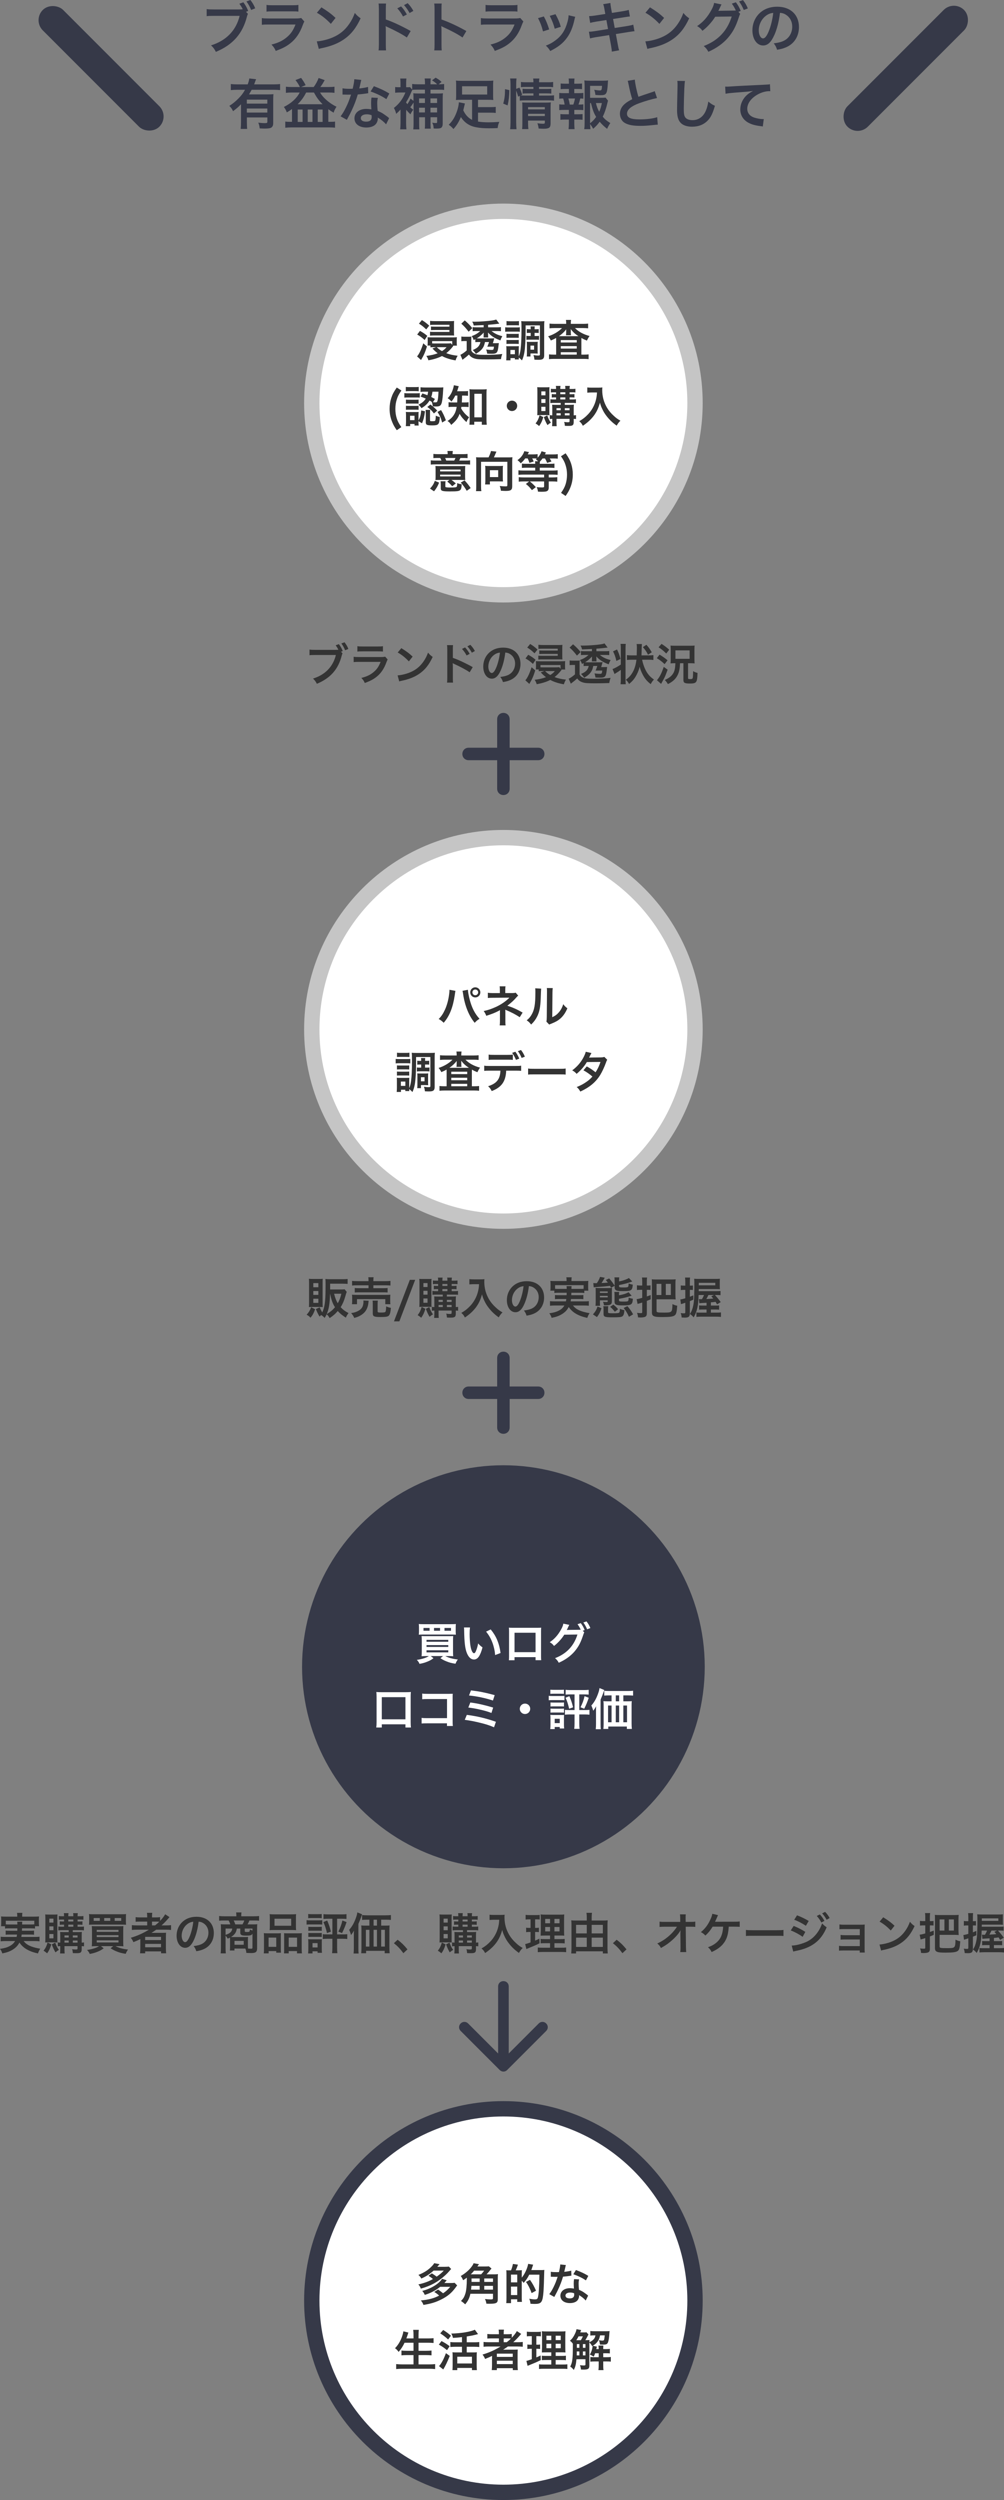 <?xml version="1.0" encoding="UTF-8"?><svg id="b" xmlns="http://www.w3.org/2000/svg" viewBox="0 0 458.36 1140.41"><rect x="0" y="0" width="458.36" height="1140.41" fill="#808080" stroke="none"/><defs><style>.d{fill:#fff;}.e{fill:#333;}.f{fill:#c5c5c5;}.g,.h,.i,.j{fill:#363948;}.h{stroke-width:2px;}.h,.i,.j{stroke:#363948;stroke-miterlimit:10;}.i{stroke-width:1.88px;}</style></defs><g id="c"><g><path class="i" d="M229.82,361.73c-.55,0-1.01-.18-1.37-.54-.36-.36-.54-.82-.54-1.37v-13.98h-13.98c-.55,0-1.01-.18-1.37-.54-.36-.36-.54-.82-.54-1.37s.18-1.01,.54-1.37c.36-.36,.82-.54,1.37-.54h13.98v-13.98c0-.55,.18-1.01,.54-1.37,.36-.36,.82-.54,1.37-.54s1.01,.18,1.37,.54c.36,.36,.54,.82,.54,1.37v13.98h13.98c.55,0,1.01,.18,1.37,.54,.36,.36,.54,.82,.54,1.37s-.18,1.01-.54,1.37c-.36,.36-.82,.54-1.37,.54h-13.98v13.98c0,.55-.18,1.01-.54,1.37-.36,.36-.82,.54-1.37,.54Z"/><path class="i" d="M229.82,653.11c-.55,0-1.01-.18-1.37-.54-.36-.36-.54-.82-.54-1.37v-13.98h-13.98c-.55,0-1.01-.18-1.37-.54-.36-.36-.54-.82-.54-1.37s.18-1.01,.54-1.37c.36-.36,.82-.54,1.37-.54h13.98v-13.98c0-.55,.18-1.01,.54-1.37,.36-.36,.82-.54,1.37-.54s1.01,.18,1.37,.54c.36,.36,.54,.82,.54,1.37v13.98h13.98c.55,0,1.01,.18,1.37,.54,.36,.36,.54,.82,.54,1.37s-.18,1.01-.54,1.37c-.36,.36-.82,.54-1.37,.54h-13.98v13.98c0,.55-.18,1.01-.54,1.37-.36,.36-.82,.54-1.37,.54Z"/><path class="j" d="M229.82,944.48c-.21,0-.44-.04-.67-.13-.24-.09-.46-.24-.67-.45l-17.82-17.82c-.38-.38-.58-.83-.58-1.35s.19-.96,.58-1.35c.38-.38,.83-.58,1.35-.58s.96,.19,1.35,.58l14.55,14.55v-31.8c0-.56,.18-1.01,.54-1.38,.36-.36,.82-.54,1.38-.54s1.01,.18,1.38,.54c.36,.36,.54,.82,.54,1.38v31.8l14.55-14.55c.38-.38,.83-.58,1.35-.58s.96,.19,1.35,.58c.38,.38,.58,.83,.58,1.35s-.19,.96-.58,1.35l-17.82,17.82c-.21,.21-.43,.36-.64,.45-.21,.09-.45,.13-.71,.13Z"/><g><rect class="h" x="40.56" y="-5.47" width="11.16" height="73.28" rx="5.58" ry="5.58" transform="translate(-8.52 41.75) rotate(-45)"/><rect class="h" x="407.93" y="-5.47" width="11.16" height="73.28" rx="5.58" ry="5.58" transform="translate(143.15 -283.27) rotate(45)"/></g><g><circle class="d" cx="229.82" cy="183.85" r="87.48"/><path class="f" d="M229.82,99.87c46.3,0,83.98,37.67,83.98,83.98s-37.67,83.98-83.98,83.98-83.98-37.67-83.98-83.98,37.67-83.98,83.98-83.98m0-7c-50.24,0-90.98,40.73-90.98,90.98s40.73,90.98,90.98,90.98,90.98-40.73,90.98-90.98-40.73-90.98-90.98-90.98h0Z"/></g><g><circle class="d" cx="229.82" cy="469.57" r="87.48"/><path class="f" d="M229.82,385.59c46.3,0,83.98,37.67,83.98,83.98s-37.67,83.98-83.98,83.98-83.98-37.67-83.98-83.98,37.67-83.98,83.98-83.98m0-7c-50.24,0-90.98,40.73-90.98,90.98s40.73,90.98,90.98,90.98,90.98-40.73,90.98-90.98-40.73-90.98-90.98-90.98h0Z"/></g><g><circle class="d" cx="229.82" cy="1049.43" r="87.48"/><path class="g" d="M229.82,965.45c46.3,0,83.98,37.67,83.98,83.98s-37.67,83.98-83.98,83.98-83.98-37.67-83.98-83.98,37.67-83.98,83.98-83.98m0-7c-50.24,0-90.98,40.73-90.98,90.98s40.73,90.98,90.98,90.98,90.98-40.73,90.98-90.98-40.73-90.98-90.98-90.98h0Z"/></g><circle class="i" cx="229.82" cy="760.31" r="90.98"/><g><path class="e" d="M194.92,158.05c-.82,2.64-1.36,3.9-2.7,6.18l-1.82-1.66c.98-1.1,1.94-3.14,2.84-5.96l1.68,1.44Zm-3.2-7.12c1.66,.94,2.14,1.28,3.36,2.28l-1.22,1.9c-1.3-1.2-2.18-1.82-3.4-2.5l1.26-1.68Zm.88-4.92c1.3,.78,2.04,1.34,3.36,2.54l-1.38,1.72c-1.32-1.28-1.86-1.7-3.32-2.64l1.34-1.62Zm2.58,11.62c.06-.44,.08-.82,.08-1.34v-1.14c0-.56-.02-.92-.06-1.32,.5,.06,1.04,.08,1.9,.08h9.52c1.02,0,1.4-.02,1.96-.08-.04,.42-.06,.74-.06,1.32v1.18c0,.56,.02,.96,.08,1.34h-1.8l.14,.16q-.26,.3-.54,.66c-.58,.76-1.7,1.86-2.66,2.62,1.48,.58,3.32,.98,5.2,1.16-.48,.8-.66,1.2-.96,2.14-2.5-.44-4.56-1.1-6.2-2-1.68,.86-3.56,1.46-6.2,1.96-.26-.9-.46-1.3-.94-2.02,2.1-.26,3.74-.64,5.18-1.2-.94-.7-1.54-1.26-2.4-2.18l1.66-.6h-1.14c-.6,0-.94,.02-1.44,.08v-.82h-1.32Zm10-9.48h-6.78c-.84,0-1.44,.02-2.04,.08v-1.86c.64,.08,1.36,.12,2.22,.12h6.96c.94,0,1.24-.02,1.78-.08-.04,.48-.06,.88-.06,1.6v3.46c0,.68,.02,1.14,.06,1.6-.6-.04-.78-.04-1.84-.04h-7.16c-.76,0-1.36,.02-2,.08v-1.78c.64,.06,1.18,.08,2.02,.08h6.84v-.88h-6.5c-.78,0-1.58,.02-1.92,.06v-1.64c.54,.04,.98,.06,1.92,.06h6.5v-.86Zm-7.88,8.5c.28,.02,.46,.02,.84,.02h6.04c.8,0,1.22-.02,1.68-.08l.6,.7v-1.68h-9.16v1.04Zm2.1,1.72c.9,.86,1.4,1.24,2.38,1.8,.98-.64,1.5-1.08,2.08-1.8h-4.46Z"/><path class="e" d="M210.62,153.51c.52,.08,.84,.1,1.6,.1h1.5c.74,0,1-.02,1.52-.08-.08,.54-.08,.78-.08,1.96v4.4c.34,.66,.58,.92,1.2,1.28,.9,.54,2,.7,4.92,.7,3.3,0,5.96-.14,8.04-.4-.38,1.08-.44,1.28-.6,2.36-2.02,.08-4.38,.12-6.26,.12-3.64,0-4.78-.08-5.84-.42-1.14-.36-1.84-.84-2.54-1.8-.9,.84-1.3,1.16-2.38,1.96-.06,.04-.24,.2-.54,.44l-.98-2.28c.74-.32,1.8-1.04,2.88-1.98v-4.3h-1.08c-.54,0-.82,.02-1.36,.1v-2.16Zm1.56-7.36c1.48,1.28,2.36,2.18,3.44,3.54l-1.66,1.62c-1.44-1.82-2.02-2.46-3.36-3.66l1.58-1.5Zm4.82,8.58c-.28,.16-.38,.22-.76,.4-.24-.74-.46-1.22-.9-1.8,1.62-.6,2.7-1.24,3.92-2.32h-2.04c-.64,0-1.06,.02-1.44,.08v-1.86c.42,.06,.78,.08,1.62,.08h3.4v-1.02q-1.32,.08-4.54,.2c-.12-.7-.24-1-.68-1.76,.52,.02,.94,.02,1.2,.02,2.12,0,6.08-.28,7.9-.56,.8-.12,1.3-.24,1.86-.44l1.42,1.9c-.58,.04-.76,.06-1.6,.18q-1.44,.18-3.52,.32v1.16h4.14c.8,0,1.3-.02,1.72-.1v1.88c-.42-.06-.9-.08-1.7-.08h-2.6c1.48,1.18,2.74,1.78,4.92,2.34-.46,.82-.6,1.14-.88,1.94-1.38-.54-2.04-.84-2.88-1.34-1.14-.68-1.82-1.24-2.78-2.28,.04,.56,.06,.78,.06,1v.48c0,.36,.02,.58,.06,.8h-2.16c.04-.22,.06-.48,.06-.8v-.48c0-.24,.02-.68,.06-.96-1.26,1.3-1.98,1.9-3.2,2.64,.32,.02,.48,.02,.72,.02h5.98c.32,0,.6,0,.84-.02q.26,0,.5-.02c-.16,.36-.18,.44-.46,1.46-.04,.18-.12,.38-.24,.76h1.42c.32,0,.76-.02,1.32-.04q-.06,.4-.1,.76c-.4,3.7-.7,4.1-3.14,4.1-.62,0-1.4-.02-2.08-.06-.1-.7-.24-1.22-.46-1.88,.84,.12,1.76,.2,2.48,.2,.6,0,.8-.1,.9-.5,.06-.2,.12-.54,.16-1h-1.46c-.26,0-.74,0-1.58,.02,.18-.38,.26-.56,.52-1.3q.06-.14,.16-.48c.04-.12,.06-.18,.1-.34h-1.82c-.26,1.1-.4,1.56-.7,2.16-.44,.84-1.12,1.62-2.02,2.28-.32,.24-.76,.52-1.44,.92q-.52-.82-1.44-1.72c1.72-.72,2.54-1.36,3.08-2.4,.18-.36,.28-.62,.44-1.24h-1.3c-.4,0-.62,.02-1.04,.06v-1.36Z"/><path class="e" d="M230.64,149.29c.5,.06,.84,.08,1.62,.08h3.44c.84,0,1.14-.02,1.62-.08v2.06c-.42-.06-.7-.08-1.52-.08h-3.54c-.7,0-1.14,.02-1.62,.08v-2.06Zm9.32,1.34c0,4.4-.2,7.96-.56,10.12-.24,1.4-.54,2.42-1.1,3.66-.64-.68-1.04-1.04-1.48-1.32,0,.38,.02,.6,.06,.88h-1.84v-.62h-1.98v1.02h-1.96c.06-.6,.1-1.32,.1-1.96v-2.96c0-.62-.02-1.04-.08-1.56,.38,.06,.58,.06,1.36,.06h3.2q.94-.02,1.2-.04c-.04,.32-.06,.6-.06,1.42v3.26c.44-.98,.64-1.74,.84-3.18,.28-2.18,.42-5.06,.42-9.28,0-2.16-.02-2.8-.12-3.64,.62,.06,1.08,.08,2.12,.08h6.36c1.08,0,1.54-.02,2.1-.08-.08,.66-.1,1.22-.1,2.26v13.42c0,.72-.2,1.26-.56,1.54-.38,.3-.94,.42-2.06,.42-.64,0-1.04-.02-1.84-.06-.1-.96-.14-1.2-.44-2.08,.96,.14,1.62,.2,2.1,.2,.7,0,.84-.08,.84-.5v-13.26h-6.52v2.2Zm-8.74,1.62c.38,.04,.64,.06,1.26,.06h3.12c.62,0,.88-.02,1.22-.06v1.88c-.36-.04-.64-.06-1.22-.06h-3.12c-.62,0-.9,.02-1.26,.06v-1.88Zm0,2.8c.38,.04,.64,.06,1.26,.06h3.1c.64,0,.9-.02,1.24-.06v1.86c-.36-.04-.64-.06-1.26-.06h-3.08c-.6,0-.9,.02-1.26,.06v-1.86Zm.02-8.6c.48,.08,.82,.1,1.62,.1h2.44c.78,0,1.14-.02,1.62-.1v1.98c-.54-.04-.9-.06-1.62-.06h-2.44c-.72,0-1.14,.02-1.62,.06v-1.98Zm1.78,15.14h2.04v-1.96h-2.04v1.96Zm8.68-9.74c-.5,0-.86,.02-1.2,.06v-1.8c.42,.06,.76,.08,1.18,.08h.6c0-.64-.02-.94-.08-1.3h1.94c-.06,.38-.08,.58-.08,1.3h.66c.5,0,.86-.02,1.22-.08v1.8c-.36-.04-.66-.06-1.22-.06h-.66v1.42h.8c.54,0,.86-.02,1.22-.08v1.84c-.36-.06-.64-.08-1.2-.08h-3.38c-.52,0-.78,.02-1.18,.08v-1.84c.36,.06,.7,.08,1.18,.08h.78v-1.42h-.58Zm3.74,8.38c0,.54,.02,.78,.06,1.06-.18-.02-.24-.02-.44-.02-.2-.02-.32-.02-.42-.02-.26-.02-.42-.02-.48-.02h-1.98v1.4h-1.7c.06-.4,.08-.88,.08-1.64v-3.72c0-.62-.02-.96-.06-1.38,.42,.04,.76,.06,1.34,.06h2.32c.66,0,1.02-.02,1.34-.06-.04,.38-.06,.7-.06,1.32v3.02Zm-3.26-.72h1.64v-1.86h-1.64v1.86Z"/><path class="e" d="M258.48,147.47c0-.68-.02-1.06-.12-1.54h2.36c-.08,.44-.12,.82-.12,1.54v.26h5.64c.92,0,1.66-.04,2.26-.12v2.16c-.68-.08-1.38-.12-2.26-.12h-3.74c1.64,1.68,3.94,2.92,6.66,3.62-.54,.76-.78,1.18-1.22,2.1-1.24-.5-1.56-.66-2.5-1.2q-.02,.66-.02,1.26v6.34h1.1c.98,0,1.6-.04,2.2-.12v2.18c-.62-.08-1.36-.12-2.36-.12h-13.34c-1,0-1.74,.04-2.38,.12v-2.18c.62,.08,1.28,.12,2.24,.12h1.02v-6.52c0-.58,0-.7-.02-1.1-.7,.42-.9,.52-2.4,1.18-.38-.78-.6-1.12-1.24-1.92,2.48-.78,4.8-2.16,6.34-3.76h-3.46c-.88,0-1.58,.04-2.24,.12v-2.16c.56,.08,1.36,.12,2.4,.12h5.2v-.26Zm0,3.74s0-.34,.02-.98c-.86,1.14-1.96,2.18-3.34,3.12h8.92c-1.62-1.06-2.46-1.84-3.52-3.22,.02,.58,.04,.94,.04,1.08v.44c0,.54,.02,.92,.1,1.28h-2.32c.06-.34,.1-.74,.1-1.3v-.42Zm-2.46,5.02h7.28v-1.1h-7.28v1.1Zm0,2.78h7.28v-1.12h-7.28v1.12Zm0,2.76h7.28v-1.1h-7.28v1.1Z"/><path class="e" d="M181.14,196.25c-1.12-1.62-1.58-2.44-2.12-3.8-.8-1.94-1.16-3.86-1.16-5.96,0-1.74,.26-3.44,.78-4.98,.54-1.66,1.12-2.76,2.5-4.74l2.12,1.36c-1.16,1.68-1.64,2.58-2.08,3.98-.46,1.38-.68,2.84-.68,4.42s.22,3.02,.64,4.34c.44,1.36,.92,2.26,2.08,3.96l-2.08,1.42Z"/><path class="e" d="M184.6,179.31c.44,.08,.86,.1,1.6,.1h3.84c.84,0,1.18-.02,1.6-.08v2.04c-.48-.04-.74-.06-1.52-.06h-3.92c-.68,0-1.08,.02-1.6,.08v-2.08Zm.66-2.82c.52,.08,.82,.1,1.62,.1h2.66c.78,0,1.1-.02,1.62-.1v2c-.54-.06-.92-.08-1.62-.08h-2.66c-.7,0-1.12,.02-1.62,.08v-2Zm5.8,16.08c0,.78,.02,1.16,.08,1.54h-1.9v-.7h-1.98v.98h-2c.06-.66,.1-1.32,.1-1.96v-2.96c0-.62-.02-1-.08-1.58,.46,.06,.84,.08,1.56,.08h2.92c.72,0,1.06-.02,1.36-.06-.04,.32-.06,.68-.06,1.44v2.5c.74-1.42,1.04-2.48,1.24-4.62l1.72,.38c-.32,2.5-.54,3.46-1.34,5.48l-1.62-.96v.44Zm-5.74-10.28c.38,.04,.64,.06,1.26,.06h3.3c.64,0,.92-.02,1.22-.06v1.86c-.44-.04-.66-.06-1.22-.06h-3.3c-.6,0-.92,.02-1.26,.06v-1.86Zm0,2.8c.38,.04,.64,.06,1.26,.06h3.28c.66,0,.94-.02,1.24-.06v1.86c-.34-.04-.68-.06-1.26-.06h-3.28c-.58,0-.82,.02-1.24,.06v-1.86Zm1.88,6.56h2.04v-2h-2.04v2Zm5.64-12.18c1.12,.36,1.52,.52,2.28,.82,.18-.6,.24-.88,.32-1.62h-1.32c-1.06,0-1.54,.02-2.14,.1v-2.12c.58,.08,1.36,.12,2.18,.12h6.36c.82,0,1.4-.02,1.88-.08-.04,.32-.04,.34-.12,1.74-.08,2-.32,4.06-.54,5-.36,1.58-.92,2-2.56,2-.58,0-1.02-.02-1.58-.08-.12-.86-.2-1.2-.5-2l.12,.04c-.48-.32-.7-.46-1.12-.68-.96,1.52-1.92,2.42-3.68,3.48-.46-.7-.76-1.04-1.4-1.6,1.66-.78,2.58-1.54,3.36-2.76-.84-.36-1.22-.52-2.36-.92l.82-1.44Zm3.48,12.16c0,.46,.1,.52,.86,.52,1.14,0,1.4-.06,1.54-.36,.12-.26,.2-1.06,.22-2.18,.68,.32,1.14,.48,1.86,.62-.22,3.44-.58,3.82-3.46,3.82-2.46,0-2.96-.24-2.96-1.48v-4.12c0-.5-.04-.96-.1-1.48h2.14c-.08,.4-.1,.68-.1,1.28v3.38Zm.18-7.1c1.84,1.42,1.9,1.48,3.1,2.78l-1.5,1.3c-.9-1.22-1.7-2.02-3.02-2.96l1.42-1.12Zm.94-5.86c-.16,1.12-.26,1.56-.56,2.42,.58,.3,.84,.44,1.68,.9l-.88,1.48c.38,.06,.76,.08,1.1,.08,.62,0,.82-.16,1-.86,.2-.74,.32-1.94,.4-4.02h-2.74Zm3.92,8.38c.92,1.52,1.48,2.7,2.2,4.66l-1.7,1.04c-.64-2.24-1.04-3.12-2.12-4.84l1.62-.86Z"/><path class="e" d="M207.84,180.45c-.56,1.14-.94,1.74-1.74,2.72-.52-.62-.96-1.02-1.72-1.52,1.28-1.36,2-2.68,2.56-4.68,.16-.52,.22-.86,.24-1.24l2.26,.44c-.1,.26-.16,.44-.34,1.04-.12,.42-.24,.76-.42,1.26h3.02c.94,0,1.42-.02,1.98-.1v2.18c-.58-.06-1.22-.1-1.98-.1h-.74q-.04,2.12-.12,3.14h1.2c.86,0,1.32-.02,1.88-.1v2.2c-.54-.08-1.08-.1-1.94-.1h-1.34c-.04,.28-.06,.38-.12,.68,.46,.82,.62,1.06,1.04,1.58,.78,1,1.38,1.58,2.6,2.52-.52,.66-.84,1.24-1.22,2.18-1.44-1.32-2.44-2.52-3.1-3.78-.78,2.04-1.72,3.28-3.86,5.06-.44-.8-.84-1.22-1.66-1.8,1.58-.98,2.62-2.12,3.36-3.62,.38-.82,.62-1.66,.82-2.82h-1.54c-1.06,0-1.6,.02-2.18,.12v-2.24c.58,.1,1.08,.12,2.24,.12h1.7c.04-.62,.08-1.68,.1-3.14h-.98Zm8.68,13.28h-2.22c.06-.64,.12-1.5,.12-2.3v-11.78c0-.8-.04-1.46-.12-2.12,.58,.08,.98,.1,1.84,.1h4.2c.8,0,1.28-.02,1.86-.1-.08,.64-.1,1.2-.1,2.12v11.58c0,.92,.04,1.78,.12,2.52h-2.26v-1.38h-3.44v1.36Zm.04-3.36h3.4v-10.74h-3.4v10.74Z"/><path class="e" d="M236.12,185.13c0,1.32-1.06,2.38-2.38,2.38s-2.38-1.06-2.38-2.38,1.06-2.38,2.38-2.38,2.38,1.06,2.38,2.38Z"/><path class="e" d="M248.04,190.27c-.56,1.88-.98,2.76-1.9,4.08-.7-.6-1.04-.86-1.64-1.18,.94-1.22,1.36-2.1,1.84-3.74l1.7,.84Zm-1.34-.92c-.7,0-1.04,.02-1.42,.06,.04-.58,.06-1.4,.06-2.12v-8.68c0-.86-.02-1.34-.08-2,.46,.04,.92,.06,1.66,.06h2.36c.74,0,1.18-.02,1.58-.06-.04,.44-.06,.8-.06,1.8v9.12c0,1.18,0,1.44,.06,1.88-.44-.04-.72-.06-1.38-.06h-2.78Zm.44-9.02h1.88v-1.8h-1.88v1.8Zm0,3.48h1.88v-1.76h-1.88v1.76Zm0,3.7h1.88v-1.96h-1.88v1.96Zm2.7,1.96c.46,1.36,.9,2.24,1.68,3.34-.48,.22-.82,.46-1.58,1.1-.74-1.28-1.12-2.1-1.66-3.64l1.56-.8Zm3.06-5.68c-.72,0-1.14,.02-1.64,.1v-1.78c.48,.08,.9,.1,1.64,.1h.96v-.94h-.56c-.58,0-1.04,.02-1.4,.08v-1.6q.44,.06,1.4,.08h.56v-.88h-.9c-.64,0-1.02,.02-1.48,.08v-1.7c.46,.08,.82,.1,1.54,.1h.84c0-.78-.02-1.02-.12-1.4h2.18c-.1,.36-.12,.64-.12,1.4h2.3c0-.88-.02-1.02-.12-1.4h2.18c-.08,.4-.12,.76-.12,1.4h1.2c.7,0,1.06-.02,1.46-.1v1.7c-.48-.06-.82-.08-1.44-.08h-1.22v.88h.86c.58,0,1-.02,1.36-.08v1.6c-.36-.06-.84-.08-1.4-.08h-.82v.94h1.3c.82,0,1.2-.02,1.6-.1v1.78c-.44-.08-.84-.1-1.62-.1h-3.48v.88h2.3c.8,0,1.3-.02,1.86-.08-.04,.28-.08,1.04-.08,1.68v3.2c.52-.02,.74-.04,1.06-.1v1.78c-.36-.06-.52-.06-1.06-.08v1.36c0,1.5-.44,1.86-2.24,1.86-.58,0-1.04,0-1.8-.04-.1-1-.12-1.2-.34-1.78,.68,.1,1.24,.14,1.66,.14,.66,0,.82-.08,.82-.46v-1.08h-5.96v.88c0,1.4,.02,1.76,.08,2.46h-2.1c.08-.74,.1-1.2,.1-2.46v-.88c-.46,0-.74,.02-1.14,.1v-1.8c.38,.06,.64,.08,1.14,.1v-3.02c0-.82-.02-1.26-.06-1.84,.5,.04,.98,.06,1.88,.06h2.02v-.88h-3.08Zm3.08,2.4h-1.92v.94h1.92v-.94Zm0,2.32h-1.92v.96h1.92v-.96Zm-.18-8.68h2.3v-.88h-2.3v.88Zm0,2.38h2.3v-.94h-2.3v.94Zm4.22,4.92v-.94h-2.16v.94h2.16Zm0,2.34v-.96h-2.16v.96h2.16Z"/><path class="e" d="M270.04,179.03c-.54,0-1.14,.04-1.92,.1v-2.4c.58,.08,1,.1,1.88,.1h3.18c.82,0,1.36-.02,1.82-.1-.06,.58-.06,.76-.06,1.26,0,2.84,.72,5.48,2.14,7.92,.84,1.4,1.82,2.6,3.2,3.84,1.02,.94,1.6,1.36,2.96,2.16-.76,.74-1.14,1.26-1.7,2.26-2-1.4-3.5-2.86-4.86-4.7-.74-.98-1.18-1.74-1.76-2.96-.52-1.1-.7-1.6-1.02-2.84-.72,2.56-1.52,4.26-2.86,6.04-1.28,1.66-2.78,3.06-4.96,4.52-.42-.88-.88-1.48-1.64-2.1,1.7-.98,2.68-1.74,4.02-3.14,1.56-1.62,2.78-3.76,3.42-5.92,.4-1.38,.58-2.42,.66-4.04h-2.5Z"/><path class="e" d="M196.32,222.87c1.2-1.32,1.68-2.1,2.2-3.52l1.94,.8c-.62,1.6-1.14,2.5-2.3,3.98l-1.84-1.26Zm8.06-15.88c0-.42-.04-.82-.12-1.26h2.48c-.08,.42-.12,.78-.12,1.26v.18h4.72c.96,0,1.54-.04,2.12-.12v1.94c-.64-.06-1.08-.08-2.14-.08h-1.12c-.2,.44-.32,.72-.58,1.18h2.72c1.16,0,1.7-.02,2.28-.1v1.94c-.58-.08-1.14-.1-2.3-.1h-13.36c-1.16,0-1.7,.02-2.3,.1v-1.94c.58,.08,1.22,.1,2.38,.1h2.5c-.18-.44-.28-.66-.54-1.18h-1.08c-1.04,0-1.46,.02-2.06,.08v-1.94c.56,.08,1.16,.12,2.12,.12h4.4v-.18Zm-3.64,11.94c-.86,0-1.4,.02-1.96,.06,.06-.44,.08-.76,.08-1.5v-3.16c0-.8-.02-1.26-.08-1.78,.56,.04,1.08,.06,2.16,.06h9.3c1.2,0,1.62-.02,2.18-.06-.06,.42-.08,.92-.08,1.78v2.98c0,.66,.02,1.1,.08,1.68-.26-.02-.28-.02-.68-.04h-.52c-.24-.02-.42-.02-.56-.02h-4.54c.6,.4,.9,.64,1.98,1.58l-1.66,1.3c-.9-1.04-.96-1.08-2.26-2.14l.98-.74h-4.42Zm.2-3.9h9.32v-.82h-9.32v.82Zm0,2.3h9.32v-.82h-9.32v.82Zm2.38,4.56c0,.24,.06,.32,.32,.38,.22,.06,1.04,.12,1.72,.12,2.32,0,2.96-.08,3.16-.38,.14-.24,.2-.72,.2-1.64,.72,.3,1.12,.42,2.06,.54-.06,1.5-.22,2.14-.58,2.54-.56,.6-1.38,.72-4.84,.72s-4.14-.22-4.14-1.4v-1.76c0-.66-.02-1.08-.1-1.48h2.3c-.08,.48-.1,.78-.1,1.48v.88Zm4.04-11.8c.24-.44,.38-.7,.58-1.18h-4.72c.2,.38,.3,.64,.52,1.18h3.62Zm5.72,13.8c-.98-1.64-1.58-2.44-2.74-3.76l1.76-1c1.24,1.34,1.92,2.2,2.78,3.5l-1.8,1.26Z"/><path class="e" d="M223.02,208.65c.46-.84,.96-2.14,1.14-2.92l2.48,.28c-.1,.2-.28,.6-.46,1.04-.3,.74-.44,1.08-.7,1.6h6.52c.86,0,1.32-.02,1.94-.08-.08,.66-.1,1.22-.1,1.96v11.32c0,.96-.24,1.5-.82,1.8-.4,.2-1.1,.3-2.2,.3-.46,0-.84-.02-2.16-.1-.08-.86-.18-1.28-.52-2.16,.88,.1,1.88,.18,2.58,.18,.78,0,.9-.08,.9-.56v-10.66h-12v11.18c0,1.08,.04,1.6,.14,2.22h-2.46c.1-.6,.12-1.12,.12-2.22v-11.28c0-.72-.02-1.24-.08-1.98,.6,.06,1.04,.08,1.9,.08h3.78Zm6.52,9.38c0,.72,.02,1.16,.1,1.6-.46-.02-1.16-.04-1.68-.04h-4.3v1.4h-2.2c.08-.58,.12-1.12,.12-1.68v-5.36c0-.56-.02-.96-.1-1.46,.44,.06,.84,.08,1.42,.08h5.28c.58,0,1.02-.02,1.46-.08-.08,.52-.1,.92-.1,1.52v4.02Zm-5.88-.4h3.78v-3.14h-3.78v3.14Z"/><path class="e" d="M239.78,209.11c-.68,.94-1.08,1.38-2.04,2.24-.48-.58-.88-.98-1.5-1.44,1.18-.88,1.78-1.5,2.38-2.48,.34-.56,.58-1.06,.72-1.62l2.16,.4q-.42,.82-.56,1.06h2.56c.88,0,1.44-.04,1.94-.12v1.64c.86-.9,1.48-1.94,1.78-2.94l2,.54c-.04,.08-.18,.38-.44,.9h3.66c1.04,0,1.62-.04,2.2-.12v2.06c-.62-.08-1.2-.1-2.1-.1h-1.56c.36,.56,.44,.7,.78,1.4l-1.98,.62c-.36-.9-.56-1.32-.98-2.02h-1.1c-.4,.56-.76,.98-1.2,1.42-.06,.28-.06,.44-.08,1.02h4.52c1.02,0,1.64-.02,2.18-.1v2c-.58-.08-1.34-.12-2.16-.12h-4.54v1.3h5.84c1.04,0,1.74-.04,2.32-.12v2.08c-.68-.08-1.36-.12-2.3-.12h-1.76v1.3h1.58c.9,0,1.66-.04,2.32-.12v2.06c-.66-.08-1.38-.12-2.34-.12h-1.56v2.78c0,.96-.3,1.48-1.04,1.74-.4,.14-1.14,.2-2.36,.2-.42,0-.76-.02-1.5-.04-.14-.86-.26-1.28-.6-2.08,.92,.1,1.6,.14,2.5,.14,.72,0,.88-.08,.88-.48v-2.26h-6.52c1.1,.88,1.42,1.18,2.76,2.6l-1.8,1.38c-1.02-1.3-1.54-1.84-2.76-2.82l1.5-1.16h-2.44c-.96,0-1.68,.04-2.32,.12v-2.06c.66,.08,1.4,.12,2.3,.12h9.28v-1.3h-9.38c-.88,0-1.66,.04-2.34,.12v-2.08c.56,.08,1.28,.12,2.3,.12h5.36v-1.3h-3.88c-.96,0-1.68,.04-2.2,.1v-1.98c.56,.08,1.22,.1,2.22,.1h3.86c0-.54-.04-.8-.12-1.16h1.46c-.42-.42-.6-.56-1.06-.86,.2-.18,.28-.24,.44-.4-.28-.02-.74-.04-1.08-.04h-1.02c.32,.56,.44,.78,.7,1.42l-1.96,.6c-.36-1.1-.48-1.36-.82-2.02h-1.1Z"/><path class="e" d="M256.14,224.83c1.16-1.7,1.64-2.6,2.08-3.96,.42-1.34,.64-2.76,.64-4.34s-.22-3.04-.68-4.42c-.44-1.4-.92-2.3-2.08-3.98l2.12-1.36c1.38,1.98,1.96,3.08,2.52,4.74,.5,1.56,.76,3.22,.76,4.98,0,2.12-.36,4.02-1.14,5.96-.56,1.36-1.02,2.18-2.14,3.8l-2.08-1.42Z"/></g><g><path class="e" d="M207.94,451.99c-.06,.22-.08,.24-.1,.4l-.04,.34-.1,.58-.06,.48c-.84,5.74-2.4,9.68-5.08,12.76-.94-.9-1.32-1.2-2.28-1.72,1.2-1.2,2.02-2.42,2.86-4.26,.86-1.86,1.56-4.34,1.88-6.86,.12-.82,.18-1.5,.18-1.94v-.28l2.74,.5Zm5.68-.5c.02,.92,.38,2.88,.84,4.6,.98,3.7,2.38,6.4,4.46,8.64-1.02,.64-1.44,.98-2.2,1.84-2.66-3.18-4.52-7.78-5.3-13.16-.12-.82-.18-1.14-.28-1.44l2.48-.48Zm5.68,1.18c0,1.28-1.04,2.32-2.32,2.32s-2.3-1.04-2.3-2.32,1.04-2.3,2.3-2.3,2.32,1.04,2.32,2.3Zm-3.62,0c0,.72,.58,1.32,1.3,1.32s1.32-.6,1.32-1.32-.58-1.3-1.32-1.3-1.3,.58-1.3,1.3Z"/><path class="e" d="M228.12,467.75c.08-.54,.12-1.12,.12-1.78v-5.22c-.2,.16-.34,.24-.6,.38-1.5,.8-3.2,1.48-5.64,2.24-.38-.96-.56-1.3-1.18-2.18,1.98-.42,3.54-.94,5.56-1.86,2.32-1.06,4.48-2.52,6.2-4.24h-.42q-.12,.02-7.32,.06c-1.16,0-1.38,.02-2.12,.1v-2.42c.52,.12,1.28,.18,2.14,.18h3.34v-1.64c-.02-.74-.02-1.02-.1-1.44h2.68c-.08,.38-.1,.74-.1,1.4v1.66h3.38c.6,0,.98-.06,1.36-.18l1.16,1.36c-.34,.26-.36,.28-.88,.86-1.12,1.3-2.16,2.24-4.08,3.74,2.42,.76,4.6,1.74,6.98,3.14l-1.32,2.1c-2.04-1.32-3.6-2.14-6.1-3.2-.26-.12-.3-.12-.5-.22,.02,.24,.04,.8,.04,.98v4.4c0,.88,0,1.2,.1,1.78h-2.7Z"/><path class="e" d="M247.06,450.97q-.08,.56-.2,4.48c-.14,3.9-.58,6.16-1.62,8.22-.68,1.38-1.44,2.4-2.76,3.7-.78-1-1.08-1.3-2.02-1.94,.98-.8,1.46-1.34,2.06-2.3,1.44-2.3,1.9-4.88,1.9-10.48,0-1.1,0-1.28-.08-1.82l2.72,.14Zm5.3-.24c-.1,.58-.12,.92-.14,1.9l-.1,11.38c1.4-.66,2.2-1.26,3.06-2.28,.92-1.08,1.5-2.18,1.96-3.66,.7,.9,.96,1.16,1.88,1.88-.82,1.98-1.86,3.48-3.18,4.66-1.14,.98-2.18,1.58-4.26,2.4-.44,.16-.6,.24-.86,.36l-1.28-1.36c.14-.58,.16-1.02,.18-2.12l.1-11.28v-.6c0-.5-.02-.94-.08-1.32l2.72,.04Z"/><path class="e" d="M180.64,483.03c.5,.06,.84,.08,1.62,.08h3.44c.84,0,1.14-.02,1.62-.08v2.06c-.42-.06-.7-.08-1.52-.08h-3.54c-.7,0-1.14,.02-1.62,.08v-2.06Zm9.32,1.34c0,4.4-.2,7.96-.56,10.12-.24,1.4-.54,2.42-1.1,3.66-.64-.68-1.04-1.04-1.48-1.32,0,.38,.02,.6,.06,.88h-1.84v-.62h-1.98v1.02h-1.96c.06-.6,.1-1.32,.1-1.96v-2.96c0-.62-.02-1.04-.08-1.56,.38,.06,.58,.06,1.36,.06h3.2q.94-.02,1.2-.04c-.04,.32-.06,.6-.06,1.42v3.26c.44-.98,.64-1.74,.84-3.18,.28-2.18,.42-5.06,.42-9.28,0-2.16-.02-2.8-.12-3.64,.62,.06,1.08,.08,2.12,.08h6.36c1.08,0,1.54-.02,2.1-.08-.08,.66-.1,1.22-.1,2.26v13.42c0,.72-.2,1.26-.56,1.54-.38,.3-.94,.42-2.06,.42-.64,0-1.04-.02-1.84-.06-.1-.96-.14-1.2-.44-2.08,.96,.14,1.62,.2,2.1,.2,.7,0,.84-.08,.84-.5v-13.26h-6.52v2.2Zm-8.74,1.62c.38,.04,.64,.06,1.26,.06h3.12c.62,0,.88-.02,1.22-.06v1.88c-.36-.04-.64-.06-1.22-.06h-3.12c-.62,0-.9,.02-1.26,.06v-1.88Zm0,2.8c.38,.04,.64,.06,1.26,.06h3.1c.64,0,.9-.02,1.24-.06v1.86c-.36-.04-.64-.06-1.26-.06h-3.08c-.6,0-.9,.02-1.26,.06v-1.86Zm.02-8.6c.48,.08,.82,.1,1.62,.1h2.44c.78,0,1.14-.02,1.62-.1v1.98c-.54-.04-.9-.06-1.62-.06h-2.44c-.72,0-1.14,.02-1.62,.06v-1.98Zm1.78,15.14h2.04v-1.96h-2.04v1.96Zm8.68-9.74c-.5,0-.86,.02-1.2,.06v-1.8c.42,.06,.76,.08,1.18,.08h.6c0-.64-.02-.94-.08-1.3h1.94c-.06,.38-.08,.58-.08,1.3h.66c.5,0,.86-.02,1.22-.08v1.8c-.36-.04-.66-.06-1.22-.06h-.66v1.42h.8c.54,0,.86-.02,1.22-.08v1.84c-.36-.06-.64-.08-1.2-.08h-3.38c-.52,0-.78,.02-1.18,.08v-1.84c.36,.06,.7,.08,1.18,.08h.78v-1.42h-.58Zm3.74,8.38c0,.54,.02,.78,.06,1.06-.18-.02-.24-.02-.44-.02-.2-.02-.32-.02-.42-.02-.26-.02-.42-.02-.48-.02h-1.98v1.4h-1.7c.06-.4,.08-.88,.08-1.64v-3.72c0-.62-.02-.96-.06-1.38,.42,.04,.76,.06,1.34,.06h2.32c.66,0,1.02-.02,1.34-.06-.04,.38-.06,.7-.06,1.32v3.02Zm-3.26-.72h1.64v-1.86h-1.64v1.86Z"/><path class="e" d="M208.48,481.21c0-.68-.02-1.06-.12-1.54h2.36c-.08,.44-.12,.82-.12,1.54v.26h5.64c.92,0,1.66-.04,2.26-.12v2.16c-.68-.08-1.38-.12-2.26-.12h-3.74c1.64,1.68,3.94,2.92,6.66,3.62-.54,.76-.78,1.18-1.22,2.1-1.24-.5-1.56-.66-2.5-1.2q-.02,.66-.02,1.26v6.34h1.1c.98,0,1.6-.04,2.2-.12v2.18c-.62-.08-1.36-.12-2.36-.12h-13.34c-1,0-1.74,.04-2.38,.12v-2.18c.62,.08,1.28,.12,2.24,.12h1.02v-6.52c0-.58,0-.7-.02-1.1-.7,.42-.9,.52-2.4,1.18-.38-.78-.6-1.12-1.24-1.92,2.48-.78,4.8-2.16,6.34-3.76h-3.46c-.88,0-1.58,.04-2.24,.12v-2.16c.56,.08,1.36,.12,2.4,.12h5.2v-.26Zm0,3.74s0-.34,.02-.98c-.86,1.14-1.96,2.18-3.34,3.12h8.92c-1.62-1.06-2.46-1.84-3.52-3.22,.02,.58,.04,.94,.04,1.08v.44c0,.54,.02,.92,.1,1.28h-2.32c.06-.34,.1-.74,.1-1.3v-.42Zm-2.46,5.02h7.28v-1.1h-7.28v1.1Zm0,2.78h7.28v-1.12h-7.28v1.12Zm0,2.76h7.28v-1.1h-7.28v1.1Z"/><path class="e" d="M231.1,488.39c-.22,4.94-2.1,7.58-6.62,9.32-.48-1-.82-1.44-1.64-2.22,3.92-1.24,5.48-3.22,5.62-7.1h-4.86c-1.56,0-1.86,.02-2.54,.1v-2.38c.7,.12,1.1,.14,2.58,.14h11.7c1.48,0,1.88-.02,2.58-.14v2.38c-.68-.08-.98-.1-2.54-.1h-4.28Zm3.02-4.9c-.62-.08-.9-.1-2.54-.1h-5.96c-1.64,0-1.9,.02-2.54,.1v-2.44c.68,.12,1.08,.14,2.58,.14h5.88c1.52,0,1.92-.02,2.58-.14v2.44Zm1.16-3.74c.76,1.04,1.22,1.84,1.78,3.16l-1.5,.56c-.56-1.34-1.02-2.16-1.76-3.2l1.48-.52Zm2.86,2.84c-.46-1.14-1.04-2.16-1.72-3.1l1.44-.52c.8,1.06,1.28,1.86,1.76,3.04l-1.48,.58Z"/><path class="e" d="M241.1,487.41c.88,.12,1.26,.14,3.24,.14h10.66c1.98,0,2.36-.02,3.24-.14v2.78c-.8-.1-1.02-.1-3.26-.1h-10.62c-2.24,0-2.46,0-3.26,.1v-2.78Z"/><path class="e" d="M277.24,483.45c-.26,.34-.3,.42-.62,1.34-.64,1.82-1.74,4.16-2.56,5.5-2.04,3.32-4.86,5.68-9.12,7.64-.64-1.08-.9-1.42-1.66-2.06,1.7-.7,2.7-1.2,3.9-2,1.42-.92,2.26-1.64,3.28-2.78-1.4-1.2-2.6-2.04-4.1-2.86l1.52-1.78c1.68,.94,2.52,1.5,4.02,2.68,.94-1.44,1.62-2.84,2.24-4.72l-6.22,.06c-1.24,2.06-2.66,3.68-4.68,5.38-.66-.74-.96-1-2-1.6,2.2-1.64,3.8-3.46,5.02-5.7,.58-1.06,.98-2.04,1.16-2.78l2.6,.58q-.22,.36-.6,1.12c-.24,.54-.38,.78-.48,.96q.32-.04,5.2-.08c.82-.02,1.24-.06,1.76-.24l1.34,1.34Z"/></g><g><path class="e" d="M197.16,1037.02c.92,.56,1.36,.88,2.2,1.5,1.54-1.1,2.26-1.7,3.24-2.76h-4.64c-1.74,1.58-3.36,2.62-5.62,3.62-.32-.64-.7-1.1-1.32-1.66,2.24-.88,4-1.94,5.42-3.26,.94-.88,1.44-1.46,1.78-2.08l2.46,.44c-.52,.62-.62,.72-1.04,1.2h3.5c.78,0,1.3-.04,1.78-.1l1.04,1.1c-1.16,1.36-1.74,1.98-2.58,2.76-3.32,3.08-6.68,4.94-11.26,6.2-.26-.74-.58-1.3-1.12-1.92,2.74-.62,4.82-1.38,6.66-2.46-.6-.52-1.18-.94-2.06-1.48l1.56-1.1Zm3.8,6.14c-1.46,1.12-2.06,1.5-3.28,2.14-1.36,.7-2.28,1.08-3.76,1.54-.42-.92-.6-1.22-1.16-1.82,3.86-.94,7.64-3.22,9.06-5.52l2.12,.68c-.52,.62-.62,.74-1.06,1.24h2.9c.78,0,1.28-.02,1.76-.1l1.18,1.2c-.26,.32-.3,.36-.68,.9-1.88,2.58-3.82,4.18-6.94,5.68-2.4,1.16-4.32,1.74-7.78,2.32-.38-.98-.52-1.22-1.2-2.04,3.58-.34,6.06-1,8.36-2.22-.78-.74-1.26-1.08-2.24-1.66l1.76-1.1c1,.68,1.42,1,2.28,1.7,1.16-.76,1.92-1.42,3.28-2.94h-4.6Z"/><path class="e" d="M225.56,1037.46c.8,0,1.32-.02,1.78-.1-.06,.54-.08,1.1-.08,1.92v9.54c0,1.68-.68,2.06-3.62,2.06-.34,0-.82,0-1.6-.04-.1-.78-.26-1.36-.64-2.12,1.06,.12,1.92,.18,2.6,.18,.88,0,1.06-.1,1.06-.56v-2.02h-10.3c-.46,2.04-1.08,3.3-2.4,4.84-.54-.56-1.08-1-1.9-1.54,1.1-1.14,1.5-1.84,1.98-3.34,.44-1.34,.68-3.72,.68-6.72v-.58c-.56,.44-.94,.7-1.7,1.18-.36-.88-.48-1.12-1.06-1.96,1.76-.96,3.58-2.48,4.68-3.88,.66-.84,1.02-1.42,1.16-1.92l2.48,.42q-.14,.2-.34,.5c-.1,.14-.12,.18-.4,.56h3.28c.98,0,1.48-.02,1.96-.08l1.22,1.02c-.32,.34-.32,.36-.76,.9-.42,.56-1.06,1.3-1.52,1.74h3.44Zm-5.9,0c.62-.68,.9-1.04,1.38-1.68h-4.58c-.72,.88-1.02,1.18-1.56,1.68h4.76Zm-.68,6.98v-1.72h-3.76c-.04,.68-.08,1-.16,1.72h3.92Zm-3.7-5.1v1.58h3.7v-1.58h-3.7Zm9.78,0h-3.98v1.58h3.98v-1.58Zm0,3.38h-3.98v1.72h3.98v-1.72Z"/><path class="e" d="M233.3,1035.64c.4-.98,.66-1.86,.86-2.92l2.3,.32c-.4,1.18-.58,1.64-1.02,2.6h1.1c.98-.02,1.56-.04,1.72-.06q-.02,.16-.04,.6s-.02,.1-.02,1.12v1.68c1.3-1.52,2.62-4.36,2.92-6.3l2.3,.38c-.12,.28-.16,.38-.28,.78-.08,.3-.4,1.22-.58,1.68h4.26c.82,0,1.3-.02,1.7-.08q-.06,.52-.08,1.58c-.04,2.48-.22,7.1-.3,8.12-.38,5.06-.9,5.82-3.98,5.82-.48,0-.98-.02-1.98-.08-.08-.9-.22-1.46-.56-2.28,1.26,.2,1.94,.28,2.56,.28,.86,0,1.16-.16,1.34-.74,.42-1.24,.68-5.02,.74-10.52h-4.64c-.78,1.54-1.36,2.4-2.56,3.76-.3-.44-.36-.5-.86-1v7.68c0,.74,.02,1.42,.08,1.98h-2.14v-1.2h-2.84v1.76h-2.18c.08-.6,.1-1.34,.1-2.58v-10.4c0-1.06-.02-1.52-.08-2.04,.34,.04,.74,.06,1.06,.06h1.1Zm-.02,5.48h2.86v-3.54h-2.86v3.54Zm0,5.8h2.86v-3.86h-2.86v3.86Zm9.42-.9c-.66-1.92-1.64-3.84-2.58-5.08l1.82-.98c1.2,1.72,1.82,2.82,2.78,4.96l-2.02,1.1Z"/><path class="e" d="M258.34,1033.22q-.12,.38-.32,1.34c-.1,.48-.2,.88-.42,1.76,1.38-.14,2.42-.32,3.2-.56l.06,2.3c-.22,.02-.26,.02-.64,.1-.72,.12-1.94,.26-3.18,.36-.58,2-1.3,3.9-2.2,5.8-.46,.98-.64,1.34-1.4,2.74q-.26,.48-.38,.72l-2.3-1.28c.7-.92,1.26-1.82,1.94-3.2,.78-1.6,1.12-2.42,1.88-4.72-.9,.02-1.02,.02-1.26,.02-.26,0-.38,0-.8-.02l-1.06-.02v-2.28c.72,.14,1.48,.18,2.7,.18,.24,0,.58,0,1.02-.02,.34-1.42,.56-2.62,.6-3.48l2.56,.26Zm9.06,16.2c-.72-.86-1.88-1.8-3.06-2.48,.02,.18,.04,.32,.04,.4,0,.74-.34,1.6-.86,2.12-.7,.72-1.9,1.12-3.32,1.12-2.64,0-4.36-1.32-4.36-3.36s1.78-3.44,4.32-3.44c.6,0,1.02,.04,1.86,.18-.06-.92-.1-1.7-.1-2.3,0-.78,.04-1.36,.16-2.02l2.32,.12c-.2,.74-.24,1.2-.24,2.02s.04,1.6,.18,2.74c1.44,.64,1.64,.74,3.16,1.84,.3,.2,.38,.28,.7,.54q.16,.16,.3,.28l-1.1,2.24Zm-7.1-3.66c-1.3,0-2.14,.54-2.14,1.38s.72,1.3,1.96,1.3c1.36,0,2.02-.56,2.02-1.68,0-.2-.04-.68-.04-.68-.7-.24-1.18-.32-1.8-.32Zm7.2-5.54c-1.74-1.16-3.52-2.02-5.76-2.8l1.2-1.94c2.36,.9,3.86,1.6,5.64,2.68l-1.08,2.06Z"/><path class="e" d="M184.7,1068.66c-.82,1.72-1.62,2.92-2.72,4.2-.52-.76-.98-1.24-1.64-1.7,1.5-1.52,2.7-3.62,3.38-5.84,.26-.86,.36-1.28,.44-1.86l2.28,.56q-.04,.16-.18,.52c-.06,.14-.06,.16-.2,.66-.1,.3-.28,.8-.54,1.5h3.26v-1.52c0-1.04-.04-1.66-.14-2.4h2.56c-.08,.66-.12,1.32-.12,2.38v1.54h4.16c1.02,0,1.88-.04,2.7-.12v2.2c-.86-.08-1.68-.12-2.64-.12h-4.22v3.68h3.46c1,0,1.8-.04,2.46-.12v2.2c-.72-.08-1.52-.12-2.46-.12h-3.46v4.24h4.8c1.14,0,1.98-.04,2.78-.14v2.28c-.94-.1-1.66-.14-2.72-.14h-12.24c-1.04,0-1.9,.04-2.84,.14v-2.28c.86,.1,1.72,.14,2.78,.14h5.14v-4.24h-3.08c-.94,0-1.74,.04-2.42,.12v-2.2c.64,.08,1.3,.12,2.4,.12h3.1v-3.68h-4.08Z"/><path class="e" d="M201.56,1067.9c1.48,.78,2.34,1.3,3.72,2.34l-1.2,1.82c-1.4-1.14-2.26-1.74-3.74-2.54l1.22-1.62Zm3.76,6.78c-.94,2.4-2,4.64-2.96,6.18l-1.94-1.54c.22-.2,.46-.48,.72-.88,.9-1.3,1.6-2.76,2.44-5.02l1.74,1.26Zm-2.98-11.84c1.7,1.1,2.24,1.5,3.54,2.62l-1.3,1.72c-1.24-1.16-2.02-1.76-3.6-2.8l1.36-1.54Zm8.56,3.26c-2,.22-2.4,.26-4.12,.36-.16-.78-.32-1.16-.76-1.98,4.34-.08,8.9-.84,10.76-1.76l1.46,2q-.34,.1-.98,.26c-.98,.26-2.76,.62-4.18,.84v2.64h3.48c.96,0,1.66-.04,2.24-.12v2.28c-.58-.08-1.28-.12-2.22-.12h-3.5v2.58h3.04c.7,0,1.22-.02,1.58-.08-.06,.46-.08,1.08-.08,1.8v4.3c0,.78,.04,1.52,.1,2.06h-2.26v-1h-6.7v1h-2.2c.04-.54,.08-1.3,.08-2.08v-4.36c0-.64-.02-1.18-.08-1.72,.46,.06,.86,.08,1.58,.08h2.76v-2.58h-3.1c-.84,0-1.56,.04-2.2,.12v-2.28c.58,.08,1.3,.12,2.2,.12h3.1v-2.36Zm-2.14,12.02h6.7v-3.08h-6.7v3.08Z"/><path class="e" d="M223.16,1070.38c-1,0-1.7,.04-2.4,.12v-2.2c.54,.08,1.3,.12,2.44,.12h4.56v-1.74h-3c-1.06,0-1.7,.02-2.28,.08v-2.1c.52,.08,1.3,.12,2.36,.12h2.92v-.34c0-.78-.04-1.22-.12-1.76h2.44c-.1,.52-.12,.94-.12,1.76v.34h1.44c1.02,0,1.66-.04,2.24-.12v1.72c1.06-1.1,1.9-2.22,2.32-3.04l1.98,1.3c-.14,.14-.44,.48-.9,1.02-.8,.94-1.66,1.8-2.72,2.76h2.06c1.04,0,1.64-.04,2.28-.12v2.2c-.66-.08-1.46-.12-2.48-.12h-4.3c-.76,.54-1.26,.88-2.16,1.46,.44-.02,1.1-.02,1.62-.02h2.94c.96,0,1.52-.02,2.1-.06-.06,.58-.08,1.06-.08,2.18v4.94c0,1.04,.04,1.72,.12,2.26h-2.32v-.86h-7.26v.86h-2.34c.08-.66,.12-1.38,.12-2.26v-3.1c0-.32,0-.76,.02-1.12-1.22,.6-1.64,.78-3.18,1.4-.34-.82-.6-1.26-1.18-2,3.04-.9,5.6-2.06,8.24-3.68h-5.36Zm3.68,4.74h7.24v-1.48h-7.24v1.48Zm0,3.28h7.24v-1.54h-7.24v1.54Zm4.52-9.98c.74-.58,1.28-1.04,1.92-1.68-.54-.04-.88-.06-1.68-.06h-1.64v1.74h1.4Z"/><path class="e" d="M242.02,1065.66c-.64,0-1,.02-1.5,.1v-2.16c.48,.08,1,.12,1.82,.12h2.82c.8,0,1.28-.02,1.78-.12v2.14c-.5-.06-.92-.08-1.48-.08h-.6v3.9h.46c.52,0,.82-.02,1.26-.1v2.04c-.4-.06-.8-.08-1.26-.08h-.46v3.94c.84-.36,1.08-.46,1.96-.9l.06,2.12c-1.74,.86-2.52,1.2-5.62,2.46-.1,.04-.2,.08-.4,.16l-.54-2.26c.68-.14,1.1-.28,2.46-.76v-4.76h-.66c-.58,0-.9,.02-1.36,.1v-2.06c.48,.08,.78,.1,1.4,.1h.62v-3.9h-.76Zm9.66,10.88h-2.22c-1.14,0-1.56,.02-2.08,.08v-2.04c.5,.08,.9,.1,2.06,.1h2.24v-1.64h-1.9c-1.34,0-1.8,.02-2.4,.06q.04-.46,.08-2.48v-4.52c0-1.36-.02-2.02-.1-2.68,.76,.08,1.4,.1,2.7,.1h5.52c1.48,0,2.08-.02,2.58-.1-.06,.58-.08,1.52-.08,2.74v4.26c0,1.4,.02,2.1,.08,2.68-.66-.06-.98-.06-2.18-.06h-2.3v1.64h2.56c1.1,0,1.54-.02,2.12-.1v2.06c-.58-.08-1.08-.1-2.1-.1h-2.58v2.06h3.22c1.06,0,1.58-.02,2.12-.1v2.14c-.64-.08-1.18-.1-2.26-.1h-8.42c-1.06,0-1.58,.02-2.26,.1v-2.14c.54,.08,.98,.1,2.02,.1h3.58v-2.06Zm-2.22-11.08v2h2.22v-2h-2.22Zm0,3.68v2.02h2.22v-2.02h-2.22Zm4.22-1.68h2.32v-2h-2.32v2Zm0,3.7h2.32v-2.02h-2.32v2.02Z"/><path class="e" d="M268.66,1064.92c-.18,.28-.24,.4-.6,1.12-.2,.36-.54,.98-.84,1.46,.92,0,1.36-.02,1.9-.08-.04,.34-.04,.46-.06,1.02,.96-.46,1.42-.78,1.92-1.32,.46-.48,.68-.94,.86-1.82h-.56c-.82,0-1.34,.04-1.78,.1v-2.1c.6,.1,1.14,.12,2.1,.12h4.92c.76,0,1.28-.02,1.78-.08-.06,.44-.1,1.02-.18,2.16-.14,1.64-.4,2.86-.74,3.36-.34,.5-.8,.66-2.04,.66q-.32,0-1.46-.04c-.08-.94-.16-1.26-.46-1.98,.7,.14,1.2,.2,1.54,.2,.52,0,.72-.1,.82-.4,.12-.4,.22-1.08,.3-2h-2.12c-.3,1.4-.52,1.98-1.14,2.82-.58,.8-1.26,1.38-2.2,1.92l1.86,.4q-.18,.82-.24,1.12h1.08v-.16c0-.58-.04-1-.12-1.46h2.26c-.04,.5-.06,.94-.06,1.46v.16h1.24c.9,0,1.38-.04,1.78-.12v2.1c-.46-.06-1-.08-1.78-.08h-1.24v1.8h1.54c.86,0,1.34-.02,1.92-.1v2.12c-.52-.06-.96-.08-1.88-.08h-1.58v2c0,.88,.02,1.36,.12,1.96h-2.32c.08-.62,.12-1.1,.12-1.96v-2h-2c-.8,0-1.22,.02-1.8,.1v-2.14c.58,.08,1,.1,1.82,.1h1.98v-1.8h-1.62c-.18,.54-.3,.82-.64,1.54-.86-.54-1.24-.74-1.78-.92,.6-1.04,.82-1.62,1.06-2.64,.1-.46,.22-1.12,.22-1.32,0,0,0-.04-.02-.06l-.22,.14c-.28-.56-.62-1.02-1.26-1.66v10.58c0,1.42-.56,1.8-2.6,1.8-.22,0-.56,0-1.24-.02-.08-.78-.18-1.28-.46-2,.84,.1,1.36,.14,1.68,.14,.66,0,.84-.1,.84-.42v-2.44h-4.1c-.24,2.44-.46,3.32-1.2,4.9-.78-.88-1-1.1-1.66-1.56,.98-1.74,1.2-3.52,1.2-9.32v-1.1c-.3-.44-.58-.74-1.32-1.36,.94-.8,1.62-1.72,2.26-3.1,.42-.86,.62-1.46,.74-2.16l2.12,.4q-.1,.22-.42,1.08h1.8c.58,0,.78-.02,1.04-.08l.92,1.04Zm-3.48,2.58c.38-.64,.64-1.12,.92-1.76h-1.96c-.32,.64-.64,1.16-1.04,1.76h2.08Zm-.68,6.94v-1.8h-1.18v.78c-.02,.58-.02,.7-.02,1.02h1.2Zm-1.14-5.16v1.7h1.14v-1.7h-1.14Zm3.92,0h-1.16v1.7h1.16v-1.7Zm0,3.36h-1.16v1.8h1.16v-1.8Z"/></g><g><path class="d" d="M194.62,755.43c-.86,0-1.46,.02-2.16,.08,.06-.56,.1-1.24,.1-2.36v-4.6c0-1-.04-1.66-.1-2.26,.62,.04,1.04,.06,2.1,.06h10.14c1.16,0,1.64-.02,2.2-.06-.06,.66-.08,1.2-.08,2.28v4.66c0,1.12,.02,1.82,.08,2.28-.66-.06-1.26-.08-2.12-.08h-1.48c1.42,.78,3.28,1.3,5.72,1.56-.46,.6-.7,1.02-1.08,1.94-1.78-.28-2.66-.5-3.92-1-1.22-.48-1.88-.82-2.96-1.52l1.2-.98h-5.6l1.24,.98c-1,.74-1.6,1.08-2.74,1.54-1.26,.52-2.12,.76-3.64,1.04-.26-.68-.58-1.16-1.22-1.82,2.54-.38,4.36-.96,5.48-1.74h-1.16Zm13.42-11.38c0,.76,.02,1.16,.08,1.62-.48-.04-1-.06-2.1-.06h-12.76c-1,0-1.64,.02-2.08,.06,.08-.5,.1-.88,.1-1.62v-1.56c0-.74-.02-1.12-.1-1.68,.58,.06,1.14,.08,2.26,.08h12.42c1.12,0,1.7-.02,2.26-.08-.06,.54-.08,.9-.08,1.68v1.56Zm-11.92-1.44h-2.78v1.28h2.78v-1.28Zm-1.4,6.3h9.94v-.88h-9.94v.88Zm0,2.36h9.94v-.84h-9.94v.84Zm0,2.48h9.94v-.96h-9.94v.96Zm6.18-11.14h-2.76v1.28h2.76v-1.28Zm5,1.28v-1.28h-2.98v1.28h2.98Z"/><path class="d" d="M214.56,742.38c-.1,.74-.16,1.72-.16,3.04,0,1.74,.16,4.14,.38,5.36,.34,2.08,.98,3.36,1.62,3.36,.3,0,.58-.3,.82-.86,.48-1.08,.84-2.28,1.06-3.62,.7,.8,1.02,1.1,2,1.82-1.04,3.9-2.2,5.52-3.9,5.52-1.34,0-2.42-.98-3.22-2.9-.82-2-1.18-4.9-1.26-10.44-.02-.7-.02-.84-.08-1.28h2.74Zm9.46,.9c2.52,3.02,3.92,6.36,4.5,10.76l-2.48,.94c-.12-1.88-.58-3.96-1.28-5.78-.68-1.82-1.64-3.44-2.84-4.92l2.1-1Z"/><path class="d" d="M234.9,755.93v1.4h-2.58c.06-.48,.08-.96,.08-1.72v-11.46c0-.76-.02-1.14-.08-1.68,.48,.04,.9,.06,1.7,.06h11.36c.86,0,1.22-.02,1.68-.06-.04,.52-.06,.92-.06,1.66v11.44c0,.74,.02,1.28,.08,1.74h-2.58v-1.38h-9.6Zm9.6-11.14h-9.6v8.86h9.6v-8.86Z"/><path class="d" d="M266.74,744.66c-.18,.26-.28,.5-.5,1.2-1.18,3.56-2.14,5.34-4.02,7.56-1.78,2.04-4.24,3.8-7.12,5.06-.52-.94-.88-1.38-1.7-2.1,5.24-2,8.62-5.58,10.22-10.78l-6.02,.08c-1.12,1.84-3.02,3.92-4.68,5.14-.6-.82-.9-1.08-1.94-1.72,2.16-1.44,3.76-3.24,5.18-5.8,.6-1.08,.96-2.02,1.02-2.66l2.74,.56c-.14,.18-.16,.22-.34,.6-.16,.36-.34,.76-.54,1.16-.1,.18-.1,.2-.14,.28l-.16,.3c.24-.02,.56-.04,.96-.04l4.38-.06c.54,0,.88-.02,1.04-.04-.46-1-.82-1.64-1.46-2.5l1.48-.5c.78,1.04,1.24,1.84,1.78,3.16l-.86,.32,.68,.78Zm1.3-1.44c-.48-1.18-1.06-2.2-1.72-3.1l1.44-.5c.82,1.06,1.28,1.86,1.76,3.04l-1.48,.56Z"/><path class="d" d="M171.78,788.03c.1-.7,.14-1.44,.14-2.54v-11.48c0-.88-.04-1.5-.1-2.2,.68,.08,1.28,.1,2.22,.1h11.3c.94,0,1.54-.02,2.24-.1-.08,.68-.1,1.26-.1,2.2v11.48c0,1.02,.04,1.84,.12,2.54h-2.5v-1.46h-10.8v1.46h-2.52Zm2.52-3.74h10.8v-10.12h-10.8v10.12Z"/><path class="d" d="M194.94,786.11c-1.38,0-1.86,.02-2.46,.08v-2.58c.74,.12,1.1,.14,2.5,.14h9.1v-8.72h-8.76c-1.42,0-1.84,.02-2.56,.1v-2.6c.74,.12,1.12,.14,2.58,.14h9.62q1.04,0,1.74-.04c-.06,.54-.06,.74-.06,1.66v10.98c0,1,.02,1.56,.1,2.06h-2.68v-1.22h-9.12Z"/><path class="d" d="M213.12,782.25c4.84,.64,8.62,1.54,13.28,3.16l-.86,2.52c-2.08-.92-3.92-1.5-7.08-2.24-2.46-.58-4.1-.88-6.28-1.16l.94-2.28Zm1.6-5.64c3.2,.4,6.4,1.12,10.42,2.32l-.78,2.46c-1.58-.62-3-1.04-5.5-1.6-1.7-.4-3-.62-5.06-.88l.92-2.3Zm.3-5.52c3.86,.46,6.36,.96,10.82,2.16l-.8,2.46c-3.3-1.1-7.4-1.96-10.92-2.3l.9-2.32Z"/><path class="d" d="M242.06,779.49c0,1.32-1.06,2.38-2.38,2.38s-2.38-1.06-2.38-2.38,1.06-2.38,2.38-2.38,2.38,1.06,2.38,2.38Z"/><path class="d" d="M250.52,773.56c.48,.08,.86,.1,1.6,.1h3.96c.82,0,1.12-.02,1.6-.08v2.02c-.42-.06-.68-.08-1.52-.08h-4.04c-.7,0-1.12,.02-1.6,.08v-2.04Zm.7,15.18c.06-.58,.1-1.24,.1-1.94v-2.98c0-.64-.02-1.02-.08-1.58,.46,.06,.94,.08,1.52,.08h3.4c.78,0,1,0,1.36-.06-.04,.38-.06,.74-.06,1.44v2.9c0,.8,.02,1.28,.1,1.86h-2.02v-.68h-2.3v.96h-2.02Zm.04-17.98c.5,.06,.86,.08,1.68,.08h2.82c.82,0,1.16-.02,1.68-.08v1.92c-.5-.06-.92-.08-1.68-.08h-2.82c-.76,0-1.2,.02-1.68,.08v-1.92Zm.06,5.82c.4,.04,.66,.06,1.32,.06h3.54c.66,0,.92-.02,1.28-.06v1.86c-.44-.04-.68-.06-1.28-.06h-3.54c-.62,0-.94,.02-1.32,.06v-1.86Zm0,2.8c.4,.04,.66,.06,1.32,.06h3.54c.66,0,.92-.02,1.28-.06v1.86c-.44-.04-.68-.06-1.32-.06h-3.52c-.6,0-.92,.02-1.3,.06v-1.86Zm1.92,6.64h2.3v-1.98h-2.3v1.98Zm7.04-13.1c-.7,0-1.38,.04-2.04,.1v-2.2c.56,.08,1.22,.12,2.14,.12h6.26c.9,0,1.58-.04,2.1-.12v2.2c-.66-.06-1.34-.1-2.04-.1h-2.24v7.14h2.62c.94,0,1.44-.02,2.02-.1v2.22c-.64-.08-1.26-.12-2.08-.12h-2.56v4.12c0,1.14,.04,1.72,.14,2.46h-2.44c.1-.74,.14-1.38,.14-2.48v-4.1h-2.36c-.86,0-1.4,.04-2.02,.12v-2.22c.5,.08,.98,.1,2,.1h2.38v-7.14h-2.02Zm-.34,.8c.9,2.16,1.2,3.1,1.68,5.08l-1.78,.66c-.54-2.26-.9-3.4-1.64-5.02l1.74-.72Zm8.84,.74c-.66,1.96-1.18,3.22-2.06,5l-1.7-.66c.92-1.8,1.42-3.2,1.86-5.08l1.9,.74Z"/><path class="d" d="M272.1,780.49c0-.82,0-1.18,.06-2.18-.36,.7-.82,1.4-1.34,2.06-.26-.98-.46-1.52-.86-2.38,1.26-1.38,2.2-3.02,3-5.2,.44-1.18,.62-1.88,.74-2.76l2.16,.88c-.16,.46-.22,.64-.38,1.1q-.42,1.26-1.3,3.3v11.16c0,1.1,.02,1.72,.1,2.32h-2.3c.08-.8,.12-1.4,.12-2.34v-5.96Zm14.52-4.42c.76,0,1.32-.02,1.8-.08-.06,.54-.08,1.06-.08,1.88v8.3c0,1,.04,1.68,.12,2.5h-2.28v-1.1h-8.48v1.1h-2.24c.08-.68,.12-1.46,.12-2.2v-8.56c0-.72-.02-1.34-.1-1.92,.56,.06,1.02,.08,1.84,.08h1.88v-2.7h-.98c-.98,0-1.72,.04-2.36,.1v-2.22c.58,.08,1.28,.12,2.36,.12h8.36c1.12,0,1.84-.04,2.44-.12v2.22c-.58-.06-1.38-.1-2.36-.1h-2.08v2.7h2.04Zm-9.02,1.92v7.64h1.6v-7.64h-1.6Zm5.06-4.62h-1.54v2.7h1.54v-2.7Zm-1.54,12.26h1.54v-7.64h-1.54v7.64Zm3.46,0h1.68v-7.64h-1.68v7.64Z"/></g><g><path class="g" d="M113.19,6.32c-.2,.38-.27,.6-.42,1.12-1.95,7.87-6.45,13-14.22,16.22-.65-1.3-1.07-1.88-2.2-2.97,6.92-2.15,11.45-6.8,13.05-13.45h-11.9c-1.85,0-2.32,.02-3.15,.15v-3.25c.9,.15,1.5,.17,3.2,.17h11.47c.9,0,1.32-.02,1.8-.08-.42-.9-.9-1.65-1.55-2.52l1.82-.67c.97,1.28,1.55,2.3,2.22,3.95l-1,.4,.88,.92Zm1.47-1.77c-.6-1.47-1.3-2.75-2.15-3.88l1.8-.67c1.02,1.33,1.62,2.33,2.2,3.8l-1.85,.75Z"/><path class="g" d="M138.94,9.8c-.25,.45-.4,.8-.7,1.58-1.3,3.67-3.2,6.45-5.8,8.45-1.77,1.38-3.4,2.22-6.55,3.4-.55-1.25-.85-1.67-1.95-2.9,3.05-.77,5.02-1.7,6.95-3.3,1.85-1.55,2.92-3.07,4.02-5.85h-12.17c-1.67,0-2.3,.02-3.2,.12v-3.05c.95,.15,1.5,.18,3.25,.18h11.9c1.55,0,2.05-.05,2.82-.23l1.42,1.6Zm-17.27-7.57c.82,.15,1.35,.17,2.92,.17h8.72c1.57,0,2.1-.02,2.92-.17v3.07c-.77-.1-1.25-.12-2.87-.12h-8.82c-1.62,0-2.1,.03-2.87,.12V2.22Z"/><path class="g" d="M144.62,18.87c2.15-.12,5.12-.85,7.4-1.85,3.12-1.35,5.45-3.27,7.42-6.12,1.1-1.6,1.8-2.97,2.55-5,.97,1.17,1.37,1.55,2.65,2.45-2.12,4.57-4.5,7.52-7.92,9.8-2.55,1.7-5.65,2.92-9.52,3.75-1,.2-1.07,.22-1.65,.42l-.92-3.45Zm2.12-15.52c2.97,1.85,4.52,3,6.45,4.82l-2.15,2.72c-2-2.12-4.05-3.77-6.37-5.07l2.07-2.47Z"/><path class="g" d="M172.82,23c.1-.7,.15-1.38,.15-2.8V4.17c-.03-1.45-.05-1.95-.15-2.55h3.42c-.07,.67-.1,1.15-.1,2.62v4.65c2.9,.95,7.4,3.05,11.35,5.27l-1.75,2.95c-1.75-1.25-5.3-3.17-8.85-4.77-.57-.28-.65-.3-.85-.42,.07,.7,.1,1.12,.1,1.7v6.6c0,1.35,.03,2.05,.1,2.77h-3.42Zm10.3-20.07c1.1,1.17,1.77,2.12,2.62,3.67l-1.75,.92c-.82-1.52-1.52-2.52-2.62-3.72l1.75-.88Zm3.87,3.02c-.75-1.38-1.57-2.55-2.55-3.62l1.67-.88c1.12,1.15,1.82,2.1,2.6,3.52l-1.72,.97Z"/><path class="g" d="M198.24,23c.12-.8,.15-1.47,.15-2.8V4.17c0-1.22-.05-1.88-.15-2.55h3.42c-.1,.75-.1,1.08-.1,2.62v4.65c3.42,1.2,7.35,3.02,11.35,5.27l-1.75,2.95c-2.07-1.42-4.67-2.85-8.85-4.77-.57-.28-.65-.3-.85-.42,.07,.7,.1,1,.1,1.7v6.6c0,1.3,.02,1.95,.1,2.77h-3.42Z"/><path class="g" d="M238.94,9.8c-.25,.45-.4,.8-.7,1.58-1.3,3.67-3.2,6.45-5.8,8.45-1.77,1.38-3.4,2.22-6.55,3.4-.55-1.25-.85-1.67-1.95-2.9,3.05-.77,5.02-1.7,6.95-3.3,1.85-1.55,2.92-3.07,4.02-5.85h-12.17c-1.67,0-2.3,.02-3.2,.12v-3.05c.95,.15,1.5,.18,3.25,.18h11.9c1.55,0,2.05-.05,2.82-.23l1.42,1.6Zm-17.27-7.57c.82,.15,1.35,.17,2.92,.17h8.72c1.57,0,2.1-.02,2.92-.17v3.07c-.77-.1-1.25-.12-2.87-.12h-8.82c-1.62,0-2.1,.03-2.87,.12V2.22Z"/><path class="g" d="M248.27,7.5c1.05,1.92,1.55,3.12,2.45,5.92l-2.82,.9c-.65-2.52-1.15-3.85-2.27-6.05l2.65-.77Zm14.35,.17c-.15,.38-.2,.5-.35,1.27-.73,3.4-1.85,6.15-3.45,8.32-1.85,2.52-3.92,4.15-7.62,6.02-.65-1.1-.95-1.47-2-2.47,1.75-.67,2.77-1.22,4.25-2.3,2.92-2.12,4.6-4.67,5.67-8.67,.33-1.22,.45-2.1,.45-2.87l3.05,.7Zm-9.02-1.2c1.32,2.47,1.8,3.57,2.42,5.75l-2.77,.88c-.47-1.9-1.22-3.82-2.27-5.87l2.62-.75Z"/><path class="g" d="M275.97,4.25c-.23-1.22-.32-1.65-.6-2.35l3.3-.53c.03,.65,.12,1.38,.3,2.35l.4,2.17,5.27-.83c1.22-.2,1.75-.33,2.4-.55l.52,3q-.67,.05-2.4,.33l-5.27,.82,.75,4.1,5.87-.92c1.05-.17,1.92-.38,2.6-.58l.55,3c-.52,.02-.62,.02-1.15,.12-.15,0-.27,.03-.4,.05-.17,.02-.5,.07-1,.15l-5.95,.95,.9,4.85c.3,1.65,.32,1.72,.6,2.57l-3.35,.6c-.02-.75-.12-1.45-.32-2.62l-.9-4.92-6.17,.97c-1.2,.2-1.65,.3-2.55,.55l-.5-3.07c.85,0,1.57-.08,2.65-.25l6.07-.97-.75-4.1-4.65,.72c-1.15,.2-2.07,.38-2.75,.58l-.5-3.07c.9-.03,1.7-.12,2.75-.28l4.65-.72-.38-2.12Z"/><path class="g" d="M294.62,18.87c2.15-.12,5.12-.85,7.4-1.85,3.12-1.35,5.45-3.27,7.42-6.12,1.1-1.6,1.8-2.97,2.55-5,.97,1.17,1.37,1.55,2.65,2.45-2.12,4.57-4.5,7.52-7.92,9.8-2.55,1.7-5.65,2.92-9.52,3.75-1,.2-1.07,.22-1.65,.42l-.92-3.45Zm2.12-15.52c2.97,1.85,4.52,3,6.45,4.82l-2.15,2.72c-2-2.12-4.05-3.77-6.37-5.07l2.07-2.47Z"/><path class="g" d="M337.94,6.35c-.23,.33-.35,.62-.62,1.5-1.47,4.45-2.67,6.67-5.02,9.45-2.22,2.55-5.3,4.75-8.9,6.32-.65-1.17-1.1-1.72-2.12-2.62,6.55-2.5,10.77-6.97,12.77-13.47l-7.52,.1c-1.4,2.3-3.77,4.9-5.85,6.42-.75-1.02-1.12-1.35-2.42-2.15,2.7-1.8,4.7-4.05,6.47-7.25,.75-1.35,1.2-2.52,1.27-3.32l3.42,.7c-.17,.22-.2,.27-.42,.75-.2,.45-.42,.95-.67,1.45-.12,.22-.12,.25-.18,.35l-.2,.38c.3-.03,.7-.05,1.2-.05l5.47-.08c.67,0,1.1-.03,1.3-.05-.58-1.25-1.02-2.05-1.82-3.12l1.85-.62c.97,1.3,1.55,2.3,2.22,3.95l-1.07,.4,.85,.97Zm1.62-1.8c-.6-1.47-1.32-2.75-2.15-3.88l1.8-.62c1.02,1.32,1.6,2.32,2.2,3.8l-1.85,.7Z"/><path class="g" d="M353.47,16.05c-1.42,3.22-3.02,4.7-5.07,4.7-2.85,0-4.9-2.9-4.9-6.92,0-2.75,.97-5.32,2.75-7.27,2.1-2.3,5.05-3.5,8.6-3.5,6,0,9.9,3.65,9.9,9.27,0,4.32-2.25,7.77-6.07,9.32-1.2,.5-2.17,.75-3.92,1.05-.42-1.33-.72-1.88-1.52-2.92,2.3-.3,3.8-.7,4.97-1.38,2.17-1.2,3.47-3.57,3.47-6.25,0-2.4-1.07-4.35-3.07-5.55-.77-.45-1.42-.65-2.52-.75-.47,3.92-1.35,7.37-2.6,10.2Zm-3.67-8.95c-2.1,1.5-3.4,4.07-3.4,6.75,0,2.05,.87,3.67,1.97,3.67,.82,0,1.67-1.05,2.57-3.2,.95-2.25,1.77-5.62,2.07-8.45-1.3,.15-2.2,.5-3.22,1.22Z"/><path class="g" d="M110.02,47.57c-1.32,1.35-1.82,1.77-3.62,3.15-.52-1.1-.9-1.62-1.7-2.42,1.67-1.07,2.85-2.05,4.2-3.42,1.27-1.27,2.05-2.3,2.97-3.92h-3.52c-1.23,0-2.12,.05-2.97,.15v-2.77c.88,.1,1.75,.15,3,.15h4.7c.4-1.02,.62-1.88,.73-2.7l3.12,.35c-.17,.38-.23,.47-.55,1.4-.1,.3-.15,.43-.35,.95h8.92c1.22,0,2.1-.05,2.92-.15v2.77c-.82-.1-1.75-.15-2.92-.15h-10.05c-.45,.82-.75,1.32-1.22,2.1h8.55c1.25,0,1.87-.03,2.6-.1-.07,.78-.1,1.58-.1,2.85v10.42c0,.97-.3,1.62-.95,2.02-.47,.27-1.4,.4-2.92,.4-.57,0-1.05-.02-2.3-.08-.12-1.12-.25-1.67-.65-2.62,1.4,.17,2.12,.22,2.9,.22,1.1,0,1.25-.1,1.25-.7v-1.9h-9.35v2.12c0,1.35,.05,2.22,.12,3.12h-2.95c.1-.9,.15-1.87,.15-3.15v-8.1Zm12.02-2.12h-9.35v1.82h9.35v-1.82Zm-9.35,4.05v1.85h9.35v-1.85h-9.35Z"/><path class="g" d="M136.92,39.7c-.62-1.25-1.22-2.17-2.02-3.17l2.57-1c1,1.4,1.4,2.02,2.07,3.32l-2.1,.85h5.77c.97-1.3,1.7-2.65,2.25-4.12l2.77,.97c-.9,1.62-1.2,2.1-2,3.15h3.6c1.42,0,2.15-.05,2.87-.15v2.8c-.75-.1-1.67-.15-2.82-.15h-3.77c.67,1.12,1.45,2.08,2.47,3.02,1.47,1.38,3.2,2.57,5.05,3.47-.67,1-1.02,1.7-1.32,2.72-1.12-.67-1.55-.95-2.42-1.6v5.75h1.05c1,0,1.47-.02,2.02-.12v2.8c-.85-.08-1.7-.12-2.67-.12h-17.3c-.92,0-1.95,.05-2.75,.15v-2.82c.58,.08,1.2,.12,1.92,.12h1.15v-5.85c-.83,.62-1.27,.9-2.37,1.55-.43-1.15-.73-1.67-1.35-2.47,3.4-1.7,5.9-3.95,7.22-6.6h-3.42c-1.22,0-2.12,.05-2.87,.15v-2.8c.73,.1,1.5,.15,2.87,.15h3.52Zm10.35,7.85c-1.7-1.7-2.65-2.97-3.95-5.35h-3.55c-1.05,2.08-2.25,3.75-3.9,5.35h11.4Zm-11.35,8.07h2.22v-5.65h-2.22v5.65Zm4.57,0h2.17v-5.65h-2.17v5.65Zm4.57,0h2.22v-5.65h-2.22v5.65Z"/><path class="g" d="M164.94,36.48q-.15,.47-.4,1.67c-.12,.6-.25,1.1-.52,2.2,1.72-.18,3.02-.4,4-.7l.08,2.87c-.27,.03-.33,.03-.8,.12-.9,.15-2.42,.33-3.97,.45-.72,2.5-1.62,4.87-2.75,7.25-.57,1.22-.8,1.67-1.75,3.42q-.32,.6-.47,.9l-2.87-1.6c.88-1.15,1.57-2.27,2.42-4,.98-2,1.4-3.02,2.35-5.9-1.12,.02-1.27,.02-1.57,.02-.32,0-.47,0-1-.02l-1.32-.03v-2.85c.9,.17,1.85,.23,3.37,.23,.3,0,.72,0,1.27-.03,.42-1.77,.7-3.27,.75-4.35l3.2,.33Zm11.32,20.24c-.9-1.07-2.35-2.25-3.82-3.1,.03,.22,.05,.4,.05,.5,0,.92-.42,2-1.07,2.65-.88,.9-2.37,1.4-4.15,1.4-3.3,0-5.45-1.65-5.45-4.2s2.22-4.3,5.4-4.3c.75,0,1.27,.05,2.32,.22-.08-1.15-.12-2.12-.12-2.87,0-.97,.05-1.7,.2-2.52l2.9,.15c-.25,.92-.3,1.5-.3,2.52s.05,2,.22,3.42c1.8,.8,2.05,.92,3.95,2.3,.38,.25,.48,.35,.88,.67q.2,.2,.37,.35l-1.37,2.8Zm-8.87-4.57c-1.62,0-2.67,.67-2.67,1.72s.9,1.62,2.45,1.62c1.7,0,2.52-.7,2.52-2.1,0-.25-.05-.85-.05-.85-.87-.3-1.47-.4-2.25-.4Zm9-6.92c-2.17-1.45-4.4-2.52-7.2-3.5l1.5-2.42c2.95,1.12,4.82,2,7.05,3.35l-1.35,2.57Z"/><path class="g" d="M185.42,50.82l-.02,5.3c0,1.1,.05,2.12,.15,2.87h-2.87c.12-.77,.17-1.82,.17-2.85v-6.17c-.55,.62-.92,1-1.97,1.97-.3-1.15-.5-1.67-1.05-2.7,2.42-1.9,4.02-4.02,5.25-7.05h-2.62c-.72,0-1.4,.05-2.05,.12v-2.62c.45,.08,.9,.1,1.85,.1h.58v-2.02c0-.77-.05-1.4-.12-1.95h2.82c-.08,.55-.12,1.15-.12,1.88v2.1h.5c.75,0,1.02-.02,1.27-.07l.98,1.17v-2.6c.62,.1,1.37,.15,2.45,.15h3.4v-.5c0-.92-.05-1.53-.15-2.15h2.82c-.12,.65-.15,1.17-.15,2.15v.5h3.05c-.72-.7-1.45-1.25-2.35-1.8l1.65-1.22c1.65,.97,1.77,1.07,2.7,1.95l-1.35,1.07h.15c.95,0,1.67-.05,2.37-.12v2.7c-.65-.1-1.37-.12-2.37-.12h-3.85v1.75h3.42c1.1,0,1.72-.02,2.25-.1-.08,.7-.1,1.4-.1,2.57v11.2c0,1.1-.25,1.72-.85,2.05-.35,.2-.97,.27-2.17,.27-.25,0-.52,0-1.12-.05-.05-1.22-.17-1.7-.65-2.62,.88,.12,1.2,.15,1.75,.15,.4,0,.5-.1,.5-.6v-2.05h-3.02v2.9c0,1.12,.03,1.67,.1,2.3h-2.72c.07-.42,.1-.97,.1-2.27v-2.92h-2.67v2.77c0,1.4,.02,2.15,.1,2.75h-2.8c.12-.77,.15-1.52,.15-2.72v-9.5c-.55,.88-1.02,1.55-1.5,2.15,.45,.42,.67,.62,1.37,1.12-.7,.9-.82,1.1-1.3,2.1-.92-.9-1.32-1.33-1.92-2.1v.77Zm2.82-9.8c-.1,.15-.35,.67-.5,1.07-.58,1.45-1.47,3.15-2.37,4.6,.25,.38,.32,.5,.6,.83,.58-.83,.95-1.47,1.47-2.55l1.32,1.05v-.92c0-1.52,0-1.9-.07-2.55,.67,.08,1.3,.1,2.5,.1h2.8v-1.75h-3.62c-.82,0-1.57,.02-2.12,.1v.03Zm5.75,5.95v-2.07h-2.67v2.07h2.67Zm0,4.32v-2.15h-2.67v2.15h2.67Zm5.55-4.32v-2.07h-3.02v2.07h3.02Zm0,4.32v-2.15h-3.02v2.15h3.02Z"/><path class="g" d="M215.52,45.52h-4.77c-1.1,0-1.85,.03-2.6,.1,.08-.67,.1-1.22,.1-2.1v-4.7c0-.85-.02-1.37-.1-2.07,.8,.1,1.6,.12,2.85,.12h11.4c1.37,0,2.17-.03,2.82-.12-.07,.67-.1,1.17-.1,2.07v4.7c0,.92,.02,1.45,.1,2.1-.77-.08-1.47-.1-2.57-.1h-4.42v3.35h5.52c1.35,0,1.92-.03,2.57-.12v2.77c-.75-.1-1.42-.12-2.57-.12h-5.52v4.05c1.4,.25,2.95,.35,4.92,.35,1.42,0,2.65-.05,4.8-.2-.48,1.12-.62,1.67-.75,2.82-1.5,.08-2.7,.1-3.95,.1-2.35,0-4.02-.12-5.87-.47-3.05-.55-5.37-2.12-6.97-4.65-1.02,2.35-1.95,3.85-3.4,5.47-.77-.9-1.23-1.33-2.15-1.95,1.57-1.6,2.47-2.95,3.32-5.02,.75-1.77,1.27-3.9,1.3-5.25l2.77,.55c-.1,.35-.15,.62-.33,1.38-.15,.67-.25,1.1-.42,1.75,.98,2.08,2.27,3.47,4.02,4.35v-9.15Zm-4.57-6.17v3.77h11.47v-3.77h-11.47Z"/><path class="g" d="M229.74,47.27c.62-2.2,.8-3.75,.82-6.6l1.97,.45c-.05,2.72-.27,4.8-.8,6.97l-2-.83Zm5.92,8.57c0,1.3,.05,2.17,.15,3.1h-2.92c.12-.85,.18-1.97,.18-3.17v-17.3c0-1.1-.05-1.8-.18-2.67h2.92c-.12,.88-.15,1.5-.15,2.67v2.07l1.47-.57c.62,1.25,.67,1.4,1.27,3.25l-.67,.3c.62,.05,1.12,.08,2.1,.08h3.7v-1h-2.85c-.97,0-1.4,.03-2.1,.1v-2.22c.65,.08,1.1,.1,2.12,.1h2.82v-.92h-3.22c-1.32,0-1.8,.03-2.47,.12v-2.4c.73,.12,1.25,.15,2.6,.15h3.1c0-.75-.02-1.12-.15-1.7h2.87c-.12,.6-.15,.92-.15,1.7h3.82c1.37,0,1.87-.02,2.6-.15v2.4c-.73-.1-1.35-.12-2.55-.12h-3.87v.92h3.52c1.07,0,1.47-.03,2.07-.1v2.22c-.6-.07-1.1-.1-2.12-.1h-3.47v1h4.37c1.2,0,1.8-.03,2.47-.12v2.45c-.75-.1-1.45-.15-2.47-.15h-10.65c-1.22,0-1.82,.03-2.52,.15v-2.2l-.77,.35c-.25-1.05-.5-1.82-.88-2.77v14.55Zm5.42,.2c0,1.23,.05,2.1,.15,2.85h-2.87c.1-.83,.12-1.4,.12-2.85v-7.2c0-.95-.02-1.42-.07-2.12,.6,.05,1.12,.08,2,.08h8.8c1.1,0,1.72-.03,2.25-.1-.08,.6-.1,1.35-.1,2.58v7.05c0,1.9-.67,2.4-3.2,2.4-.55,0-1.02-.03-2.25-.1-.15-1.08-.25-1.5-.57-2.4,1.02,.15,1.82,.22,2.45,.22,.8,0,.95-.1,.95-.6v-.85h-7.65v1.05Zm7.65-6.15v-1.02h-7.65v1.02h7.65Zm0,3.05v-1.03h-7.65v1.03h7.65Z"/><path class="g" d="M264.14,42.5c1.05,0,1.5-.03,2.17-.12v2.65c-.48-.08-.8-.08-1.4-.1-.27,1.2-.4,1.67-.82,2.77h.3c.9,0,1.37-.02,1.92-.12v2.65c-.68-.08-1.2-.1-2.17-.1h-1.95v2h1.7c.95,0,1.45-.02,2.07-.1v2.62c-.65-.08-1.15-.1-2.07-.1h-1.7v1.82c0,.83,.05,1.75,.12,2.55h-2.75c.1-.83,.15-1.58,.15-2.55v-1.82h-1.8c-.95,0-1.37,.02-2.07,.1v-2.62c.62,.08,1.12,.1,2.07,.1h1.8v-2h-2.22c-.95,0-1.47,.02-2.17,.1v-2.65c.62,.1,1.02,.12,2.17,.12h.27c-.15-1-.3-1.67-.65-2.77-.82,0-1.22,.03-1.8,.1v-2.65c.65,.1,1.17,.12,2.17,.12h2.25v-1.92h-1.7c-.9,0-1.4,.02-2.07,.1v-2.6c.6,.07,1.07,.1,2.07,.1h1.7v-.45c0-.7-.05-1.55-.15-1.9h2.7c-.07,.58-.1,1.1-.1,1.9v.45h1.47c1,0,1.47-.03,2.07-.1v2.6c-.65-.08-1.2-.1-2.07-.1h-1.47v1.92h1.95Zm-2.4,5.2c.33-.85,.55-1.72,.75-2.77h-3c.35,1.2,.45,1.67,.62,2.77h1.62Zm15.85-1.77c-.12,.33-.17,.47-.3,1.1-.52,2.3-1.27,4.52-2.12,6.2,.97,1.2,1.8,1.88,3.45,2.9-.77,1.2-1.02,1.67-1.45,2.65-1.45-1.15-2.3-1.95-3.4-3.25-.87,1.22-1.7,2.12-2.97,3.22-.47-.88-.82-1.4-1.4-2.17,.02,1,.07,1.5,.17,2.35h-2.85c.15-1.05,.18-1.67,.18-2.97v-16.72c0-.9-.05-1.88-.12-2.55,.72,.1,1.42,.12,2.35,.12h6.15c1.12,0,1.9-.05,2.32-.12-.07,.72-.1,1.03-.12,1.62-.3,4.6-.65,5.12-3.4,5.12-.67,0-1.12-.03-2.25-.12-.15-1.1-.25-1.55-.55-2.35,1,.17,2.02,.3,2.57,.3,.77,0,.9-.25,1-2.1h-5.45v5.47h4.7c1.2,0,1.85-.03,2.37-.1l1.12,1.4Zm-8.2,10.3c1.15-.9,1.97-1.75,2.77-2.9-1.07-1.77-1.57-3.1-2.37-6.32h-.4v9.22Zm2.67-9.22c.42,1.72,.8,2.72,1.5,3.97,.52-1.17,.85-2.17,1.22-3.97h-2.72Z"/><path class="g" d="M289.82,36.33c.1,1.67,.85,5.27,1.65,7.82q1.62-.6,6.47-2.2c.45-.15,.58-.2,.95-.38l1.07,3.15c-2.17,.43-5.45,1.38-8.25,2.4-3.65,1.35-5.47,2.95-5.47,4.75s1.7,2.6,5.72,2.6c3.12,0,6.2-.38,8.07-1.02l.27,3.42c-.55,0-.67,.03-2.02,.17-2.7,.28-4.1,.38-5.85,.38-3.47,0-5.65-.42-7.25-1.38-1.38-.82-2.17-2.37-2.17-4.17,0-1.67,.8-3.27,2.22-4.47,.97-.83,1.77-1.32,3.4-2.15-.62-2.02-1.05-3.7-1.67-6.77-.25-1.2-.27-1.25-.4-1.62l3.25-.52Z"/><path class="g" d="M312.72,36.95c-.15,.72-.2,1.45-.3,3.37-.1,2.32-.25,7.4-.25,9.17,0,2.37,.15,3.27,.65,4.02,.58,.83,1.77,1.3,3.35,1.3,2.7,0,4.87-1.52,6.05-4.27,.55-1.3,.87-2.47,1.15-4.2,1.35,1.1,1.8,1.38,3.02,1.92-1,3.37-1.75,5-2.97,6.37-1.87,2.12-4.35,3.17-7.5,3.17-1.72,0-3.32-.4-4.37-1.1-1.72-1.15-2.45-3.07-2.45-6.42,0-1.3,.05-3.8,.2-10.07,.02-.75,.02-1.28,.02-1.62,0-.7-.02-1.05-.1-1.7l3.5,.05Z"/><path class="g" d="M331.09,39.5c.55,.03,.82,.03,.95,.03q.45,0,4.12-.25c1.4-.08,5.55-.3,12.47-.62,2.05-.1,2.42-.12,2.87-.25l.17,3.2q-.27-.02-.52-.02c-1.5,0-3.35,.5-4.95,1.35-3.17,1.65-5.05,4.15-5.05,6.67,0,1.95,1.23,3.45,3.32,4.07,1.22,.38,2.82,.65,3.72,.65,.02,0,.25,0,.5-.02l-.45,3.4c-.3-.08-.43-.1-.85-.15-2.75-.35-4.32-.8-5.85-1.65-2.3-1.3-3.57-3.42-3.57-6.02,0-2.12,.85-4.22,2.37-5.9,.95-1.03,1.85-1.67,3.47-2.5-2.02,.3-3,.38-8.42,.78-1.67,.12-3.17,.3-4.15,.5l-.17-3.25Z"/></g><g><path class="e" d="M143.86,597.21c-.66,1.86-1.06,2.6-2.1,3.9-.54-.64-1.02-1-1.78-1.38,1.04-1.14,1.5-1.92,2.08-3.42l1.8,.9Zm-1.42-1.02c-.84,0-1.08,0-1.4,.04,.04-.7,.06-1.3,.06-2v-9.1c0-.7-.02-1.26-.08-1.8,.52,.06,1.04,.08,1.78,.08h2.86c.84,0,1.2-.02,1.68-.08-.04,.5-.06,.8-.06,1.64v9.56c0,.88,.02,1.26,.06,1.7-.48-.04-.74-.04-1.44-.04h-3.46Zm.6-9h2.3v-1.88h-2.3v1.88Zm0,3.48h2.3v-1.74h-2.3v1.74Zm0,3.64h2.3v-1.88h-2.3v1.88Zm15.26-5c-.22,.52-.28,.7-.62,1.92-.6,2.14-1.22,3.58-2.16,5.06,1,1.1,2.14,1.94,3.6,2.68-.54,.68-.9,1.3-1.22,2.1-1.76-1.14-2.74-1.94-3.7-3.04-1.1,1.3-1.92,2.02-3.7,3.24-.44-.8-.88-1.36-1.38-1.74-.28,.6-.44,.88-.92,1.66-.48-.56-.92-.92-1.56-1.32-.3,.22-.4,.34-.76,.7-.76-1.3-1.04-1.88-1.68-3.42l1.74-.8c.36,.86,.68,1.48,1.16,2.32,1.06-2.02,1.5-5,1.52-10.24,0-.74,0-1.56,.02-2.44v-.28c0-.84-.02-1.6-.08-2.28,.7,.06,1.4,.1,2.26,.1h5.66c.92,0,1.6-.04,2.22-.12v2.26c-.64-.06-1.3-.1-2.2-.1h-5.78v2.64h4.98c.82,0,1.26-.02,1.62-.1l.98,1.2Zm-7.62,.84c-.14,4.68-.54,7.06-1.52,9.28,1.6-.94,2.7-1.84,3.78-3.12-1.08-1.68-1.62-3.2-2.24-6.16h-.02Zm1.86,0c.46,1.9,.92,3.14,1.66,4.34,.8-1.4,1.18-2.44,1.64-4.34h-3.3Z"/><path class="e" d="M168.32,593.35c-.06,.24-.08,.38-.12,.86-.18,1.9-.86,3.48-1.94,4.58-.62,.62-1.5,1.22-2.36,1.64-.54,.26-1.04,.44-2.16,.76-.44-.96-.76-1.44-1.44-2.22,1.24-.18,1.88-.34,2.74-.74,1.4-.64,2.2-1.42,2.58-2.48,.18-.54,.32-1.32,.32-1.88,0-.18-.02-.42-.06-.64l2.44,.12Zm-7.64,1.58c.08-.46,.1-.9,.1-1.44v-1.42c0-.62-.02-1.02-.08-1.48,.62,.06,1.16,.08,2.14,.08h13.22c.96,0,1.46-.02,2.16-.08-.06,.42-.08,.76-.08,1.42v1.46c0,.6,.02,1.02,.1,1.46h-2.34v-2.32h-12.92v2.32h-2.3Zm7.56-10.76c0-.72-.02-1.06-.1-1.54h2.44c-.1,.4-.12,.8-.12,1.54v.24h5.4c1.1,0,1.88-.04,2.4-.12v2.12c-.62-.06-1.3-.1-2.34-.1h-5.46v1.32h4.46c1.02,0,1.52-.02,2.04-.1v2.06c-.56-.06-1.04-.08-2.04-.08h-10.94c-.94,0-1.44,.02-2.02,.08v-2.06c.52,.08,1.02,.1,2.02,.1h4.26v-1.32h-5.14c-1.06,0-1.68,.02-2.36,.1v-2.12c.52,.08,1.3,.12,2.42,.12h5.08v-.24Zm4.16,13.96c0,.52,.18,.6,1.54,.6s1.84-.08,2.02-.34c.18-.26,.26-.8,.36-2.48,.68,.34,1.28,.54,2.14,.68-.16,2.02-.46,3.1-1,3.6-.46,.44-1.4,.58-3.7,.58-3.04,0-3.58-.26-3.58-1.72v-4.1c0-.82-.02-1.24-.08-1.66h2.4c-.08,.46-.1,.82-.1,1.56v3.28Z"/><path class="e" d="M189.54,583.81l-7.22,18.94h-2.46l7.24-18.94h2.44Z"/><path class="e" d="M194.2,597.03c-.56,1.88-.98,2.76-1.9,4.08-.7-.6-1.04-.86-1.64-1.18,.94-1.22,1.36-2.1,1.84-3.74l1.7,.84Zm-1.34-.92c-.7,0-1.04,.02-1.42,.06,.04-.58,.06-1.4,.06-2.12v-8.68c0-.86-.02-1.34-.08-2,.46,.04,.92,.06,1.66,.06h2.36c.74,0,1.18-.02,1.58-.06-.04,.44-.06,.8-.06,1.8v9.12c0,1.18,0,1.44,.06,1.88-.44-.04-.72-.06-1.38-.06h-2.78Zm.44-9.02h1.88v-1.8h-1.88v1.8Zm0,3.48h1.88v-1.76h-1.88v1.76Zm0,3.7h1.88v-1.96h-1.88v1.96Zm2.7,1.96c.46,1.36,.9,2.24,1.68,3.34-.48,.22-.82,.46-1.58,1.1-.74-1.28-1.12-2.1-1.66-3.64l1.56-.8Zm3.06-5.68c-.72,0-1.14,.02-1.64,.1v-1.78c.48,.08,.9,.1,1.64,.1h.96v-.94h-.56c-.58,0-1.04,.02-1.4,.08v-1.6q.44,.06,1.4,.08h.56v-.88h-.9c-.64,0-1.02,.02-1.48,.08v-1.7c.46,.08,.82,.1,1.54,.1h.84c0-.78-.02-1.02-.12-1.4h2.18c-.1,.36-.12,.64-.12,1.4h2.3c0-.88-.02-1.02-.12-1.4h2.18c-.08,.4-.12,.76-.12,1.4h1.2c.7,0,1.06-.02,1.46-.1v1.7c-.48-.06-.82-.08-1.44-.08h-1.22v.88h.86c.58,0,1-.02,1.36-.08v1.6c-.36-.06-.84-.08-1.4-.08h-.82v.94h1.3c.82,0,1.2-.02,1.6-.1v1.78c-.44-.08-.84-.1-1.62-.1h-3.48v.88h2.3c.8,0,1.3-.02,1.86-.08-.04,.28-.08,1.04-.08,1.68v3.2c.52-.02,.74-.04,1.06-.1v1.78c-.36-.06-.52-.06-1.06-.08v1.36c0,1.5-.44,1.86-2.24,1.86-.58,0-1.04,0-1.8-.04-.1-1-.12-1.2-.34-1.78,.68,.1,1.24,.14,1.66,.14,.66,0,.82-.08,.82-.46v-1.08h-5.96v.88c0,1.4,.02,1.76,.08,2.46h-2.1c.08-.74,.1-1.2,.1-2.46v-.88c-.46,0-.74,.02-1.14,.1v-1.8c.38,.06,.64,.08,1.14,.1v-3.02c0-.82-.02-1.26-.06-1.84,.5,.04,.98,.06,1.88,.06h2.02v-.88h-3.08Zm3.08,2.4h-1.92v.94h1.92v-.94Zm0,2.32h-1.92v.96h1.92v-.96Zm-.18-8.68h2.3v-.88h-2.3v.88Zm0,2.38h2.3v-.94h-2.3v.94Zm4.22,4.92v-.94h-2.16v.94h2.16Zm0,2.34v-.96h-2.16v.96h2.16Z"/><path class="e" d="M216.2,585.79c-.54,0-1.14,.04-1.92,.1v-2.4c.58,.08,1,.1,1.88,.1h3.18c.82,0,1.36-.02,1.82-.1-.06,.58-.06,.76-.06,1.26,0,2.84,.72,5.48,2.14,7.92,.84,1.4,1.82,2.6,3.2,3.84,1.02,.94,1.6,1.36,2.96,2.16-.76,.74-1.14,1.26-1.7,2.26-2-1.4-3.5-2.86-4.86-4.7-.74-.98-1.18-1.74-1.76-2.96-.52-1.1-.7-1.6-1.02-2.84-.72,2.56-1.52,4.26-2.86,6.04-1.28,1.66-2.78,3.06-4.96,4.52-.42-.88-.88-1.48-1.64-2.1,1.7-.98,2.68-1.74,4.02-3.14,1.56-1.62,2.78-3.76,3.42-5.92,.4-1.38,.58-2.42,.66-4.04h-2.5Z"/><path class="e" d="M239.38,594.83c-1.14,2.58-2.42,3.76-4.06,3.76-2.28,0-3.92-2.32-3.92-5.54,0-2.2,.78-4.26,2.2-5.82,1.68-1.84,4.04-2.8,6.88-2.8,4.8,0,7.92,2.92,7.92,7.42,0,3.46-1.8,6.22-4.86,7.46-.96,.4-1.74,.6-3.14,.84-.34-1.06-.58-1.5-1.22-2.34,1.84-.24,3.04-.56,3.98-1.1,1.74-.96,2.78-2.86,2.78-5,0-1.92-.86-3.48-2.46-4.44-.62-.36-1.14-.52-2.02-.6-.38,3.14-1.08,5.9-2.08,8.16Zm-2.94-7.16c-1.68,1.2-2.72,3.26-2.72,5.4,0,1.64,.7,2.94,1.58,2.94,.66,0,1.34-.84,2.06-2.56,.76-1.8,1.42-4.5,1.66-6.76-1.04,.12-1.76,.4-2.58,.98Z"/><path class="e" d="M254.96,589.71c-.92,0-1.42,.02-1.88,.1v-1.06h-1.84c.08-.46,.1-.82,.1-1.48v-1.48c0-.54-.02-.98-.08-1.5,.64,.06,1.2,.08,2.2,.08h5.2v-.46c0-.5-.04-.82-.12-1.26h2.46c-.08,.4-.1,.76-.1,1.26v.46h5.48c1.02,0,1.54-.02,2.22-.08-.06,.5-.08,.92-.08,1.46v1.52c0,.58,.02,1.02,.08,1.48h-1.84v1.06c-.5-.08-.96-.1-1.9-.1h-4.02q-.02,.64-.04,1.1h3.74c.98,0,1.3-.02,1.78-.08v1.9c-.52-.06-.84-.08-1.78-.08h-3.86c-.06,.5-.08,.66-.16,1.08h6.24c1,0,1.5-.02,2.06-.1v2.1c-.72-.08-1.28-.12-2.16-.12h-5.1c.72,.86,1.1,1.2,1.86,1.68,.88,.54,2.12,1.02,3.52,1.36,.5,.14,1.12,.26,2.22,.46-.46,.7-.78,1.32-1.04,2.16-1.86-.44-2.68-.7-3.74-1.16-2.14-.96-3.5-2.04-4.74-3.8-.72,1.36-1.58,2.28-2.92,3.14-1.4,.88-2.66,1.36-4.88,1.8-.36-1.02-.48-1.24-1.06-2.08,2.1-.3,3.14-.6,4.34-1.22,1.16-.6,1.94-1.32,2.54-2.34h-4.42c-.78,0-1.42,.04-2.14,.12v-2.1c.54,.08,1.02,.1,2.02,.1h5.24c.08-.38,.12-.6,.18-1.08h-3.38c-.96,0-1.28,.02-1.8,.08v-1.9c.48,.06,.82,.08,1.8,.08h3.52q.02-.56,.02-1.1h-3.74Zm3.76-1.76c-.02-.64-.02-.9-.08-1.28h2.32c-.06,.24-.06,.48-.08,1.28h3.98c.76,0,1.08-.02,1.58-.06v-1.64h-13.02v1.64c.36,.04,.8,.06,1.54,.06h3.76Z"/><path class="e" d="M270.7,599.57c1.12-1.28,1.54-1.98,2.1-3.58l1.8,.76c-.58,1.78-1,2.6-2.06,4.06l-1.84-1.24Zm1.78-14.24c.74-1.1,1.16-1.92,1.46-2.86l2.16,.38q-1,1.7-1.48,2.42,1.42-.06,2.9-.2c-.3-.4-.46-.6-.94-1.18l1.52-.74c.9,1,1.58,1.9,2.5,3.3v-2.18c0-.72-.02-1.12-.1-1.58h2.22c-.08,.46-.1,.78-.1,1.48v.36c1.28-.26,1.8-.4,2.84-.78,.92-.36,1.08-.42,1.64-.78l1.56,1.6c-.36,.14-2.28,.74-2.76,.88-1.2,.32-1.9,.48-3.28,.74v.5c0,.54,.26,.6,2.3,.6,1.08,0,1.6-.08,1.78-.28,.2-.2,.26-.52,.3-1.56,.82,.34,1.04,.4,1.9,.56-.14,1.5-.32,2.08-.86,2.46-.48,.36-1.36,.48-3.44,.48-1.74,0-2.56-.06-3.04-.24-.68-.26-.96-.68-.96-1.46v-.7l-1.62,.86c-.22-.42-.34-.6-.48-.86-1.96,.24-3.02,.34-6.06,.54-.38,.02-.78,.06-1.38,.14l-.2-1.94c.3,.02,.56,.04,.92,.04h.7Zm1.4,8.58c0,.88,.02,1.26,.08,1.74h-2.1c.08-.62,.1-1.14,.1-2.1v-4.48c0-.76-.02-1.12-.06-1.6,.56,.06,.96,.08,1.58,.08h4.16c.76,0,1.22-.02,1.78-.08-.06,.4-.08,.9-.08,1.88v4.26c0,.88-.22,1.26-.84,1.56-.4,.18-1.1,.28-2.02,.28-.14,0-.36,0-.76-.02-.04-.52-.18-1.02-.42-1.6,.52,.06,1.04,.1,1.38,.1,.68,0,.76-.04,.76-.44v-.34h-3.56v.76Zm3.56-4.14v-.66h-3.56v.66h3.56Zm0,2.04v-.7h-3.56v.7h3.56Zm.26,4.04c-.08,.42-.1,.66-.1,1.16v1.56c0,.42,.32,.5,2.22,.5,2.06,0,2.7-.08,2.92-.38,.16-.24,.24-.72,.26-1.68,.74,.34,1.24,.5,2.06,.62-.12,1.76-.4,2.52-1.04,2.9-.54,.3-1.44,.38-4.44,.38-3.48,0-4.04-.22-4.04-1.6v-2.06c0-.56-.02-.94-.1-1.4h2.26Zm3,2.52c-.76-.96-1.24-1.48-2.14-2.24l1.44-1.02c1,.8,1.46,1.24,2.2,2.08l-1.5,1.18Zm1.98-9.04c-.08,.48-.1,.74-.1,1.52,1.86-.3,3.54-.84,4.36-1.4l1.44,1.6c-.32,.08-.34,.08-.86,.26-1.22,.42-2.86,.8-4.94,1.16v.66c0,.5,.3,.6,1.88,.6s1.96-.04,2.2-.2c.22-.16,.3-.54,.36-1.62,.76,.32,1.04,.38,1.92,.54-.14,1.58-.3,2.1-.86,2.5-.5,.38-1.54,.52-3.82,.52-2.98,0-3.7-.32-3.7-1.7v-2.86c0-.72-.02-1.14-.1-1.58h2.22Zm4.46,11.34c-.76-1.68-1.48-2.88-2.42-4.02l1.72-.84c1.14,1.34,1.86,2.38,2.6,3.74l-1.9,1.12Z"/><path class="e" d="M293.2,584.79c0-.96-.02-1.4-.12-2.04h2.34c-.1,.62-.12,1.08-.12,2.02v1.64h.54c.52,0,.76-.02,1.14-.08v2.1c-.42-.04-.66-.06-1.12-.06h-.56v3.02c.8-.28,.92-.32,1.76-.64v1.96q-1.48,.6-1.76,.7v5.62c0,1.04-.26,1.48-1.02,1.74-.44,.14-1.14,.22-1.88,.22-.32,0-.58-.02-1.12-.06-.08-.86-.16-1.28-.46-2.06,.84,.1,1.26,.14,1.76,.14s.62-.12,.62-.6v-4.24c-.54,.18-.86,.26-1.4,.42-.26,.06-.54,.16-.72,.22l-.44-2.2c.7-.08,1.18-.18,2.56-.58v-3.66h-.96c-.48,0-.92,.02-1.46,.08v-2.16c.48,.08,.9,.12,1.48,.12h.94v-1.62Zm4.42,.68c0-1.04,0-1.22-.06-1.9,.62,.06,1.04,.08,1.94,.08h6.94c.92,0,1.44-.02,2.02-.08-.08,.68-.1,1.18-.1,1.92v5.12c0,.7,.04,1.52,.1,2.16-.6-.06-1.02-.08-2.02-.08h-6.7v5.2c0,.8,.22,.86,3.4,.86,3.7,0,3.76-.06,3.86-3.88,.84,.42,1.28,.58,2.18,.76-.22,2.82-.44,3.78-1.04,4.3-.76,.64-2.14,.86-5.56,.86-1.92,0-2.88-.06-3.5-.22-1.1-.28-1.46-.74-1.46-1.92v-13.18Zm2.12,.18v5.08h2.2v-5.08h-2.2Zm4.22,5.08h2.3v-5.08h-2.3v5.08Z"/><path class="e" d="M312.2,588.39c-.44,0-.84,.02-1.4,.1v-2.14c.46,.08,.82,.1,1.42,.1h.64v-1.62c0-1.02-.04-1.46-.12-2.06h2.3c-.08,.56-.1,1.06-.1,2.04v1.64h.4c.42,0,.66-.02,1-.06v2.06c-.38-.04-.6-.06-1-.06h-.4v3.14c.6-.24,.8-.32,1.58-.64v1.98c-.82,.34-1.1,.46-1.58,.64v5.48c0,1.62-.52,2.06-2.36,2.06-.38,0-.84-.02-1.38-.06-.06-.8-.16-1.26-.44-2.02,.7,.1,1.08,.12,1.56,.12,.42,0,.54-.1,.54-.54v-4.28c-1.48,.46-1.6,.5-1.98,.64l-.28-2.16c.54-.06,1.2-.2,2.26-.52v-3.84h-.66Zm15.02,.58c.82,0,1.26-.02,1.72-.08v1.92c-.48-.06-.92-.08-1.54-.08h-1.02c.88,.94,1.8,2.04,2.66,3.24l-1.68,1.02c-.32-.58-.44-.76-.68-1.14-1.1,.14-1.18,.16-2.14,.24v1.46h2.06c.82,0,1.22-.02,1.7-.08v1.96c-.5-.06-1-.08-1.7-.08h-2.06v1.42h2.52c.98,0,1.5-.02,2.08-.1v2.06c-.74-.08-1.32-.12-2.2-.12h-6.8c-.92,0-1.6,.04-2.2,.1v-2.02c.46,.06,.76,.08,1.44,.08h3.18v-1.42h-1.74c-.68,0-1.12,.02-1.66,.08v-1.96c.42,.06,.9,.08,1.66,.08h1.74v-1.28q-.34,.02-2.14,.12c-.46,.04-.58,.04-1.14,.1l-.22-1.9c.36,.04,.76,.06,1.08,.06,.1,0,.18,0,.32-.02,.46-.76,.7-1.24,.92-1.9h-2.44c-.08,2.62-.26,4.4-.56,5.8-.38,1.7-.86,2.96-1.7,4.4-.68-.78-.86-.96-1.7-1.54,.76-1.16,1.2-2.32,1.54-4,.24-1.22,.34-2.26,.4-4.22,.04-1.22,.08-3.54,.08-4.96,0-1.5-.02-2.28-.08-2.9,.64,.06,1.16,.08,2.12,.08h7.54c.9,0,1.5-.02,2.08-.08-.04,.48-.06,.86-.06,1.56v1.68c0,.66,.02,1.16,.06,1.54-.48-.04-.96-.06-1.6-.06h-8.06l-.02,.94h8.24Zm-.66-2.66v-1.14h-7.54v.42c0,.22-.02,.46-.02,.72h7.56Zm-3.14,4.42c-.38,.84-.58,1.2-.96,1.84,1.04-.04,2.34-.14,3.16-.22-.24-.32-.4-.5-.88-1.04l1.22-.58h-2.54Z"/></g><g><path class="e" d="M4.18,879.63c-.92,0-1.42,.02-1.88,.1v-1.06H.46c.08-.46,.1-.82,.1-1.48v-1.48c0-.54-.02-.98-.08-1.5,.64,.06,1.2,.08,2.2,.08H7.88v-.46c0-.5-.04-.82-.12-1.26h2.46c-.08,.4-.1,.76-.1,1.26v.46h5.48c1.02,0,1.54-.02,2.22-.08-.06,.5-.08,.92-.08,1.46v1.52c0,.58,.02,1.02,.08,1.48h-1.84v1.06c-.5-.08-.96-.1-1.9-.1h-4.02q-.02,.64-.04,1.1h3.74c.98,0,1.3-.02,1.78-.08v1.9c-.52-.06-.84-.08-1.78-.08h-3.86c-.06,.5-.08,.66-.16,1.08h6.24c1,0,1.5-.02,2.06-.1v2.1c-.72-.08-1.28-.12-2.16-.12h-5.1c.72,.86,1.1,1.2,1.86,1.68,.88,.54,2.12,1.02,3.52,1.36,.5,.14,1.12,.26,2.22,.46-.46,.7-.78,1.32-1.04,2.16-1.86-.44-2.68-.7-3.74-1.16-2.14-.96-3.5-2.04-4.74-3.8-.72,1.36-1.58,2.28-2.92,3.14-1.4,.88-2.66,1.36-4.88,1.8-.36-1.02-.48-1.24-1.06-2.08,2.1-.3,3.14-.6,4.34-1.22,1.16-.6,1.94-1.32,2.54-2.34H2.46c-.78,0-1.42,.04-2.14,.12v-2.1c.54,.08,1.02,.1,2.02,.1H7.58c.08-.38,.12-.6,.18-1.08h-3.38c-.96,0-1.28,.02-1.8,.08v-1.9c.48,.06,.82,.08,1.8,.08h3.52q.02-.56,.02-1.1h-3.74Zm3.76-1.76c-.02-.64-.02-.9-.08-1.28h2.32c-.06,.24-.06,.48-.08,1.28h3.98c.76,0,1.08-.02,1.58-.06v-1.64H2.64v1.64c.36,.04,.8,.06,1.54,.06h3.76Z"/><path class="e" d="M23.42,886.95c-.56,1.88-.98,2.76-1.9,4.08-.7-.6-1.04-.86-1.64-1.18,.94-1.22,1.36-2.1,1.84-3.74l1.7,.84Zm-1.34-.92c-.7,0-1.04,.02-1.42,.06,.04-.58,.06-1.4,.06-2.12v-8.68c0-.86-.02-1.34-.08-2,.46,.04,.92,.06,1.66,.06h2.36c.74,0,1.18-.02,1.58-.06-.04,.44-.06,.8-.06,1.8v9.12c0,1.18,0,1.44,.06,1.88-.44-.04-.72-.06-1.38-.06h-2.78Zm.44-9.02h1.88v-1.8h-1.88v1.8Zm0,3.48h1.88v-1.76h-1.88v1.76Zm0,3.7h1.88v-1.96h-1.88v1.96Zm2.7,1.96c.46,1.36,.9,2.24,1.68,3.34-.48,.22-.82,.46-1.58,1.1-.74-1.28-1.12-2.1-1.66-3.64l1.56-.8Zm3.06-5.68c-.72,0-1.14,.02-1.64,.1v-1.78c.48,.08,.9,.1,1.64,.1h.96v-.94h-.56c-.58,0-1.04,.02-1.4,.08v-1.6q.44,.06,1.4,.08h.56v-.88h-.9c-.64,0-1.02,.02-1.48,.08v-1.7c.46,.08,.82,.1,1.54,.1h.84c0-.78-.02-1.02-.12-1.4h2.18c-.1,.36-.12,.64-.12,1.4h2.3c0-.88-.02-1.02-.12-1.4h2.18c-.08,.4-.12,.76-.12,1.4h1.2c.7,0,1.06-.02,1.46-.1v1.7c-.48-.06-.82-.08-1.44-.08h-1.22v.88h.86c.58,0,1-.02,1.36-.08v1.6c-.36-.06-.84-.08-1.4-.08h-.82v.94h1.3c.82,0,1.2-.02,1.6-.1v1.78c-.44-.08-.84-.1-1.62-.1h-3.48v.88h2.3c.8,0,1.3-.02,1.86-.08-.04,.28-.08,1.04-.08,1.68v3.2c.52-.02,.74-.04,1.06-.1v1.78c-.36-.06-.52-.06-1.06-.08v1.36c0,1.5-.44,1.86-2.24,1.86-.58,0-1.04,0-1.8-.04-.1-1-.12-1.2-.34-1.78,.68,.1,1.24,.14,1.66,.14,.66,0,.82-.08,.82-.46v-1.08h-5.96v.88c0,1.4,.02,1.76,.08,2.46h-2.1c.08-.74,.1-1.2,.1-2.46v-.88c-.46,0-.74,.02-1.14,.1v-1.8c.38,.06,.64,.08,1.14,.1v-3.02c0-.82-.02-1.26-.06-1.84,.5,.04,.98,.06,1.88,.06h2.02v-.88h-3.08Zm3.08,2.4h-1.92v.94h1.92v-.94Zm0,2.32h-1.92v.96h1.92v-.96Zm-.18-8.68h2.3v-.88h-2.3v.88Zm0,2.38h2.3v-.94h-2.3v.94Zm4.22,4.92v-.94h-2.16v.94h2.16Zm0,2.34v-.96h-2.16v.96h2.16Z"/><path class="e" d="M44.06,887.75c-.86,0-1.46,.02-2.16,.08,.06-.56,.1-1.24,.1-2.36v-4.6c0-1-.04-1.66-.1-2.26,.62,.04,1.04,.06,2.1,.06h10.14c1.16,0,1.64-.02,2.2-.06-.06,.66-.08,1.2-.08,2.28v4.66c0,1.12,.02,1.82,.08,2.28-.66-.06-1.26-.08-2.12-.08h-1.48c1.42,.78,3.28,1.3,5.72,1.56-.46,.6-.7,1.02-1.08,1.94-1.78-.28-2.66-.5-3.92-1-1.22-.48-1.88-.82-2.96-1.52l1.2-.98h-5.6l1.24,.98c-1,.74-1.6,1.08-2.74,1.54-1.26,.52-2.12,.76-3.64,1.04-.26-.68-.58-1.16-1.22-1.82,2.54-.38,4.36-.96,5.48-1.74h-1.16Zm13.42-11.38c0,.76,.02,1.16,.08,1.62-.48-.04-1-.06-2.1-.06h-12.76c-1,0-1.64,.02-2.08,.06,.08-.5,.1-.88,.1-1.62v-1.56c0-.74-.02-1.12-.1-1.68,.58,.06,1.14,.08,2.26,.08h12.42c1.12,0,1.7-.02,2.26-.08-.06,.54-.08,.9-.08,1.68v1.56Zm-11.92-1.44h-2.78v1.28h2.78v-1.28Zm-1.4,6.3h9.94v-.88h-9.94v.88Zm0,2.36h9.94v-.84h-9.94v.84Zm0,2.48h9.94v-.96h-9.94v.96Zm6.18-11.14h-2.76v1.28h2.76v-1.28Zm5,1.28v-1.28h-2.98v1.28h2.98Z"/><path class="e" d="M62.6,880.25c-1,0-1.7,.04-2.4,.12v-2.2c.54,.08,1.3,.12,2.44,.12h4.56v-1.74h-3c-1.06,0-1.7,.02-2.28,.08v-2.1c.52,.08,1.3,.12,2.36,.12h2.92v-.34c0-.78-.04-1.22-.12-1.76h2.44c-.1,.52-.12,.94-.12,1.76v.34h1.44c1.02,0,1.66-.04,2.24-.12v1.72c1.06-1.1,1.9-2.22,2.32-3.04l1.98,1.3c-.14,.14-.44,.48-.9,1.02-.8,.94-1.66,1.8-2.72,2.76h2.06c1.04,0,1.64-.04,2.28-.12v2.2c-.66-.08-1.46-.12-2.48-.12h-4.3c-.76,.54-1.26,.88-2.16,1.46,.44-.02,1.1-.02,1.62-.02h2.94c.96,0,1.52-.02,2.1-.06-.06,.58-.08,1.06-.08,2.18v4.94c0,1.04,.04,1.72,.12,2.26h-2.32v-.86h-7.26v.86h-2.34c.08-.66,.12-1.38,.12-2.26v-3.1c0-.32,0-.76,.02-1.12-1.22,.6-1.64,.78-3.18,1.4-.34-.82-.6-1.26-1.18-2,3.04-.9,5.6-2.06,8.24-3.68h-5.36Zm3.68,4.74h7.24v-1.48h-7.24v1.48Zm0,3.28h7.24v-1.54h-7.24v1.54Zm4.52-9.98c.74-.58,1.28-1.04,1.92-1.68-.54-.04-.88-.06-1.68-.06h-1.64v1.74h1.4Z"/><path class="e" d="M88.6,884.75c-1.14,2.58-2.42,3.76-4.06,3.76-2.28,0-3.92-2.32-3.92-5.54,0-2.2,.78-4.26,2.2-5.82,1.68-1.84,4.04-2.8,6.88-2.8,4.8,0,7.92,2.92,7.92,7.42,0,3.46-1.8,6.22-4.86,7.46-.96,.4-1.74,.6-3.14,.84-.34-1.06-.58-1.5-1.22-2.34,1.84-.24,3.04-.56,3.98-1.1,1.74-.96,2.78-2.86,2.78-5,0-1.92-.86-3.48-2.46-4.44-.62-.36-1.14-.52-2.02-.6-.38,3.14-1.08,5.9-2.08,8.16Zm-2.94-7.16c-1.68,1.2-2.72,3.26-2.72,5.4,0,1.64,.7,2.94,1.58,2.94,.66,0,1.34-.84,2.06-2.56,.76-1.8,1.42-4.5,1.66-6.76-1.04,.12-1.76,.4-2.58,.98Z"/><path class="e" d="M105.02,884.81c0-.46,0-.58-.04-.96-.34,.18-.52,.26-1.02,.48-.3-.54-.54-.88-.98-1.38v5.66c0,1.08,.02,1.72,.12,2.44h-2.36c.08-.74,.12-1.38,.12-2.42v-9.16c0-.62-.02-1.12-.08-1.72,.32,.04,1.34,.08,1.98,.08h2.36c-.16-.6-.42-1.22-.76-1.78h-2.1c-.98,0-1.64,.02-2.22,.1v-2.14c.72,.08,1.42,.12,2.36,.12h5.5v-.52c0-.44-.04-.84-.1-1.24h2.44l-.02,.2c-.06,.38-.08,.68-.08,1.04v.52h5.78c1,0,1.72-.04,2.36-.12v2.14c-.58-.08-1.22-.1-2.22-.1h-2.18c-.4,.96-.56,1.28-.88,1.78h2.58c1.04,0,1.4-.02,1.88-.08-.06,.52-.08,.86-.08,1.72v9.22c0,1.7-.62,2.22-2.68,2.22-.24,0-.98-.02-2.22-.06-.1-.88-.16-1.16-.48-2h-4.96v.88h-2.1c.06-.46,.08-.8,.08-1.5v-3.42Zm-2.04-5.08v2.86c2.02-.62,2.88-1.42,3.06-2.86h-3.06Zm5.14,0c-.26,1.76-.98,2.8-2.66,3.86,.58,.02,.7,.02,1.16,.02h4.96c.76,0,1.42-.02,1.66-.06-.04,.52-.06,1-.06,1.46v2.36c0,.62,.02,1.02,.08,1.5,.54,.04,.98,.06,1.32,.06,.54,0,.68-.1,.68-.54v-6.34c-.36,.74-.88,.9-2.86,.9-1.3,0-1.84-.08-2.2-.3-.34-.2-.5-.5-.5-.98v-1.94h-1.58Zm2.58-1.9c.34-.56,.62-1.16,.82-1.78h-4.84c.34,.64,.48,.96,.74,1.78h3.28Zm-3.64,9.28h4.2v-1.76h-4.2v1.76Zm8.2-7.38h-3.52v1.16c0,.34,.14,.4,1.08,.4,.7,0,.98-.06,1.08-.24,.1-.14,.14-.46,.14-.9,.54,.24,.82,.36,1.22,.5v-.92Z"/><path class="e" d="M120.52,883.75c0-.72-.02-1.34-.08-1.92,.6,.06,1.12,.08,1.94,.08h4.38c.58,0,1.02-.02,1.5-.06-.06,.42-.06,.72-.06,1.74v5.34c0,.82,.02,1.36,.08,1.8h-2.16v-.72h-3.48v1.04h-2.22c.08-.58,.1-1.12,.1-2.16v-5.14Zm2.1,4.32h3.5v-4.22h-3.5v4.22Zm.56-13.14c0-.72-.02-1.26-.08-1.78,.6,.08,1.18,.1,2.26,.1h7.54c1.12,0,1.76-.02,2.28-.1-.06,.5-.08,1-.08,1.76v3.7c0,.82,.02,1.32,.08,1.86-.62-.06-1.02-.08-2.08-.08h-7.92c-1.04,0-1.48,.02-2.08,.08,.06-.56,.08-1.1,.08-1.84v-3.7Zm2.14,3.52h7.62v-3.2h-7.62v3.2Zm10.72,3.46c.82,0,1.28-.02,1.78-.08-.06,.56-.08,1.1-.08,1.92v5.16c0,1.08,.02,1.6,.1,2.14h-2.24v-1.04h-3.8v1.04h-2.14c.04-.56,.06-.96,.06-1.78v-5.78c0-.9,0-1.22-.04-1.64,.46,.04,.88,.06,1.48,.06h4.88Zm-4.24,6.16h3.82v-4.22h-3.82v4.22Z"/><path class="e" d="M139.96,875.89c.48,.08,.86,.1,1.6,.1h3.96c.82,0,1.12-.02,1.6-.08v2.02c-.42-.06-.68-.08-1.52-.08h-4.04c-.7,0-1.12,.02-1.6,.08v-2.04Zm.7,15.18c.06-.58,.1-1.24,.1-1.94v-2.98c0-.64-.02-1.02-.08-1.58,.46,.06,.94,.08,1.52,.08h3.4c.78,0,1,0,1.36-.06-.04,.38-.06,.74-.06,1.44v2.9c0,.8,.02,1.28,.1,1.86h-2.02v-.68h-2.3v.96h-2.02Zm.04-17.98c.5,.06,.86,.08,1.68,.08h2.82c.82,0,1.16-.02,1.68-.08v1.92c-.5-.06-.92-.08-1.68-.08h-2.82c-.76,0-1.2,.02-1.68,.08v-1.92Zm.06,5.82c.4,.04,.66,.06,1.32,.06h3.54c.66,0,.92-.02,1.28-.06v1.86c-.44-.04-.68-.06-1.28-.06h-3.54c-.62,0-.94,.02-1.32,.06v-1.86Zm0,2.8c.4,.04,.66,.06,1.32,.06h3.54c.66,0,.92-.02,1.28-.06v1.86c-.44-.04-.68-.06-1.32-.06h-3.52c-.6,0-.92,.02-1.3,.06v-1.86Zm1.92,6.64h2.3v-1.98h-2.3v1.98Zm7.04-13.1c-.7,0-1.38,.04-2.04,.1v-2.2c.56,.08,1.22,.12,2.14,.12h6.26c.9,0,1.58-.04,2.1-.12v2.2c-.66-.06-1.34-.1-2.04-.1h-2.24v7.14h2.62c.94,0,1.44-.02,2.02-.1v2.22c-.64-.08-1.26-.12-2.08-.12h-2.56v4.12c0,1.14,.04,1.72,.14,2.46h-2.44c.1-.74,.14-1.38,.14-2.48v-4.1h-2.36c-.86,0-1.4,.04-2.02,.12v-2.22c.5,.08,.98,.1,2,.1h2.38v-7.14h-2.02Zm-.34,.8c.9,2.16,1.2,3.1,1.68,5.08l-1.78,.66c-.54-2.26-.9-3.4-1.64-5.02l1.74-.72Zm8.84,.74c-.66,1.96-1.18,3.22-2.06,5l-1.7-.66c.92-1.8,1.42-3.2,1.86-5.08l1.9,.74Z"/><path class="e" d="M161.54,882.81c0-.82,0-1.18,.06-2.18-.36,.7-.82,1.4-1.34,2.06-.26-.98-.46-1.52-.86-2.38,1.26-1.38,2.2-3.02,3-5.2,.44-1.18,.62-1.88,.74-2.76l2.16,.88c-.16,.46-.22,.64-.38,1.1q-.42,1.26-1.3,3.3v11.16c0,1.1,.02,1.72,.1,2.32h-2.3c.08-.8,.12-1.4,.12-2.34v-5.96Zm14.52-4.42c.76,0,1.32-.02,1.8-.08-.06,.54-.08,1.06-.08,1.88v8.3c0,1,.04,1.68,.12,2.5h-2.28v-1.1h-8.48v1.1h-2.24c.08-.68,.12-1.46,.12-2.2v-8.56c0-.72-.02-1.34-.1-1.92,.56,.06,1.02,.08,1.84,.08h1.88v-2.7h-.98c-.98,0-1.72,.04-2.36,.1v-2.22c.58,.08,1.28,.12,2.36,.12h8.36c1.12,0,1.84-.04,2.44-.12v2.22c-.58-.06-1.38-.1-2.36-.1h-2.08v2.7h2.04Zm-9.02,1.92v7.64h1.6v-7.64h-1.6Zm5.06-4.62h-1.54v2.7h1.54v-2.7Zm-1.54,12.26h1.54v-7.64h-1.54v7.64Zm3.46,0h1.68v-7.64h-1.68v7.64Z"/><path class="e" d="M181.52,884.83c1.84,1.4,2.96,2.5,4.5,4.4l-1.86,1.74c-1.46-1.98-2.6-3.18-4.34-4.56l1.7-1.58Z"/><path class="e" d="M203.42,886.95c-.56,1.88-.98,2.76-1.9,4.08-.7-.6-1.04-.86-1.64-1.18,.94-1.22,1.36-2.1,1.84-3.74l1.7,.84Zm-1.34-.92c-.7,0-1.04,.02-1.42,.06,.04-.58,.06-1.4,.06-2.12v-8.68c0-.86-.02-1.34-.08-2,.46,.04,.92,.06,1.66,.06h2.36c.74,0,1.18-.02,1.58-.06-.04,.44-.06,.8-.06,1.8v9.12c0,1.18,0,1.44,.06,1.88-.44-.04-.72-.06-1.38-.06h-2.78Zm.44-9.02h1.88v-1.8h-1.88v1.8Zm0,3.48h1.88v-1.76h-1.88v1.76Zm0,3.7h1.88v-1.96h-1.88v1.96Zm2.7,1.96c.46,1.36,.9,2.24,1.68,3.34-.48,.22-.82,.46-1.58,1.1-.74-1.28-1.12-2.1-1.66-3.64l1.56-.8Zm3.06-5.68c-.72,0-1.14,.02-1.64,.1v-1.78c.48,.08,.9,.1,1.64,.1h.96v-.94h-.56c-.58,0-1.04,.02-1.4,.08v-1.6q.44,.06,1.4,.08h.56v-.88h-.9c-.64,0-1.02,.02-1.48,.08v-1.7c.46,.08,.82,.1,1.54,.1h.84c0-.78-.02-1.02-.12-1.4h2.18c-.1,.36-.12,.64-.12,1.4h2.3c0-.88-.02-1.02-.12-1.4h2.18c-.08,.4-.12,.76-.12,1.4h1.2c.7,0,1.06-.02,1.46-.1v1.7c-.48-.06-.82-.08-1.44-.08h-1.22v.88h.86c.58,0,1-.02,1.36-.08v1.6c-.36-.06-.84-.08-1.4-.08h-.82v.94h1.3c.82,0,1.2-.02,1.6-.1v1.78c-.44-.08-.84-.1-1.62-.1h-3.48v.88h2.3c.8,0,1.3-.02,1.86-.08-.04,.28-.08,1.04-.08,1.68v3.2c.52-.02,.74-.04,1.06-.1v1.78c-.36-.06-.52-.06-1.06-.08v1.36c0,1.5-.44,1.86-2.24,1.86-.58,0-1.04,0-1.8-.04-.1-1-.12-1.2-.34-1.78,.68,.1,1.24,.14,1.66,.14,.66,0,.82-.08,.82-.46v-1.08h-5.96v.88c0,1.4,.02,1.76,.08,2.46h-2.1c.08-.74,.1-1.2,.1-2.46v-.88c-.46,0-.74,.02-1.14,.1v-1.8c.38,.06,.64,.08,1.14,.1v-3.02c0-.82-.02-1.26-.06-1.84,.5,.04,.98,.06,1.88,.06h2.02v-.88h-3.08Zm3.08,2.4h-1.92v.94h1.92v-.94Zm0,2.32h-1.92v.96h1.92v-.96Zm-.18-8.68h2.3v-.88h-2.3v.88Zm0,2.38h2.3v-.94h-2.3v.94Zm4.22,4.92v-.94h-2.16v.94h2.16Zm0,2.34v-.96h-2.16v.96h2.16Z"/><path class="e" d="M225.42,875.71c-.54,0-1.14,.04-1.92,.1v-2.4c.58,.08,1,.1,1.88,.1h3.18c.82,0,1.36-.02,1.82-.1-.06,.58-.06,.76-.06,1.26,0,2.84,.72,5.48,2.14,7.92,.84,1.4,1.82,2.6,3.2,3.84,1.02,.94,1.6,1.36,2.96,2.16-.76,.74-1.14,1.26-1.7,2.26-2-1.4-3.5-2.86-4.86-4.7-.74-.98-1.18-1.74-1.76-2.96-.52-1.1-.7-1.6-1.02-2.84-.72,2.56-1.52,4.26-2.86,6.04-1.28,1.66-2.78,3.06-4.96,4.52-.42-.88-.88-1.48-1.64-2.1,1.7-.98,2.68-1.74,4.02-3.14,1.56-1.62,2.78-3.76,3.42-5.92,.4-1.38,.58-2.42,.66-4.04h-2.5Z"/><path class="e" d="M241.46,875.53c-.64,0-1,.02-1.5,.1v-2.16c.48,.08,1,.12,1.82,.12h2.82c.8,0,1.28-.02,1.78-.12v2.14c-.5-.06-.92-.08-1.48-.08h-.6v3.9h.46c.52,0,.82-.02,1.26-.1v2.04c-.4-.06-.8-.08-1.26-.08h-.46v3.94c.84-.36,1.08-.46,1.96-.9l.06,2.12c-1.74,.86-2.52,1.2-5.62,2.46l-.4,.16-.54-2.26c.68-.14,1.1-.28,2.46-.76v-4.76h-.66c-.58,0-.9,.02-1.36,.1v-2.06c.48,.08,.78,.1,1.4,.1h.62v-3.9h-.76Zm9.66,10.88h-2.22c-1.14,0-1.56,.02-2.08,.08v-2.04c.5,.08,.9,.1,2.06,.1h2.24v-1.64h-1.9c-1.34,0-1.8,.02-2.4,.06q.04-.46,.08-2.48v-4.52c0-1.36-.02-2.02-.1-2.68,.76,.08,1.4,.1,2.7,.1h5.52c1.48,0,2.08-.02,2.58-.1-.06,.58-.08,1.52-.08,2.74v4.26c0,1.4,.02,2.1,.08,2.68-.66-.06-.98-.06-2.18-.06h-2.3v1.64h2.56c1.1,0,1.54-.02,2.12-.1v2.06c-.58-.08-1.08-.1-2.1-.1h-2.58v2.06h3.22c1.06,0,1.58-.02,2.12-.1v2.14c-.64-.08-1.18-.1-2.26-.1h-8.42c-1.06,0-1.58,.02-2.26,.1v-2.14c.54,.08,.98,.1,2.02,.1h3.58v-2.06Zm-2.22-11.08v2h2.22v-2h-2.22Zm0,3.68v2.02h2.22v-2.02h-2.22Zm4.22-1.68h2.32v-2h-2.32v2Zm0,3.7h2.32v-2.02h-2.32v2.02Z"/><path class="e" d="M275.18,876.07c.96,0,1.6-.02,2.26-.1-.06,.64-.1,1.24-.1,2.02v10.64c0,.8,.04,1.64,.12,2.46h-2.24v-.98h-12.22v.98h-2.22c.08-.84,.12-1.56,.12-2.48v-10.72c0-.7-.04-1.28-.1-1.92,.6,.08,1.2,.1,2.16,.1h4.92v-1.46c0-.76-.04-1.4-.14-2.06h2.52c-.1,.64-.14,1.24-.14,2.08v1.44h5.06Zm-12.18,1.98v3.9h4.88v-3.9h-4.88Zm0,5.82v4.24h4.88v-4.24h-4.88Zm12.22-1.92v-3.9h-5.1v3.9h5.1Zm0,6.16v-4.24h-5.1v4.24h5.1Z"/><path class="e" d="M281.52,884.83c1.84,1.4,2.96,2.5,4.5,4.4l-1.86,1.74c-1.46-1.98-2.6-3.18-4.34-4.56l1.7-1.58Z"/><path class="e" d="M310.62,881.93c0-.1,.04-1.12,.06-1.44-.42,.86-1.04,1.7-2.04,2.8-1.1,1.2-2.56,2.48-3.94,3.48-.78,.56-1.44,.98-2.96,1.84-.48-.94-.78-1.3-1.66-2.08,2.38-1.08,4.3-2.4,6.3-4.34,1.02-1,2.02-2.24,2.68-3.3h-5.48c-1.5,.02-1.74,.02-2.46,.1v-2.44c.76,.14,1.1,.14,2.52,.14h6.92l-.02-1.6q-.02-1.08-.1-1.84h2.64c-.06,.52-.08,.88-.08,1.7v.12l.04,1.62h2.02c1.34,0,1.66-.02,2.36-.14v2.42c-.6-.06-1.06-.08-2.3-.08h-2.06l.1,9.28c.02,.98,.06,1.74,.12,2.3h-2.72c.08-.56,.12-1.1,.12-1.92v-.36l-.06-5.98v-.28Z"/><path class="e" d="M332.7,878.87q-.02,.2-.04,.52c-.26,3.4-1,5.52-2.58,7.4-1.28,1.5-2.72,2.52-5.2,3.66-.5-1.02-.8-1.42-1.66-2.2,1.72-.6,2.88-1.26,4.06-2.3,1.82-1.62,2.66-3.68,2.86-7.08h-4.8c-1.16,1.86-1.88,2.74-3.32,4.06-.76-.82-1.08-1.06-2.04-1.58,1.84-1.5,3.16-3.22,4.22-5.5,.6-1.24,.84-1.98,1-2.86l2.6,.62q-.16,.32-.76,1.72c-.16,.36-.36,.8-.6,1.3q.58-.02,8.74-.02c1.44,0,1.68-.02,2.52-.12v2.46q-.52-.06-1.22-.06c-.26,0-.7,0-1.32-.02h-2.46Z"/><path class="e" d="M340.54,880.35c.88,.12,1.26,.14,3.24,.14h10.66c1.98,0,2.36-.02,3.24-.14v2.78c-.8-.1-1.02-.1-3.26-.1h-10.62c-2.24,0-2.46,0-3.26,.1v-2.78Z"/><path class="e" d="M362.34,878.53c1.86,.74,3.82,1.74,5.32,2.72l-1.24,2.26c-1.32-1.02-3.58-2.24-5.42-2.92l1.34-2.06Zm-.9,8.96c1.56-.02,3.66-.48,5.78-1.3,3.66-1.28,6.66-4.56,8.1-8.82,.78,.84,1.16,1.16,2.08,1.78-2.48,6.06-6.7,9.34-13.86,10.74-.86,.18-1.02,.22-1.4,.34l-.7-2.74Zm2.44-13.8c1.88,.72,3.88,1.68,5.32,2.58l-1.28,2.2c-1.62-1.1-3.88-2.28-5.34-2.74l1.3-2.04Zm10.4-.4c.88,.94,1.42,1.7,2.1,2.94l-1.4,.74c-.66-1.22-1.22-2.02-2.1-2.98l1.4-.7Zm3.1,2.42c-.6-1.1-1.26-2.04-2.04-2.9l1.34-.7c.9,.92,1.46,1.68,2.08,2.82l-1.38,.78Z"/><path class="e" d="M384.84,889.74c-1,0-1.3,.02-1.8,.08v-2.22c.54,.1,1.02,.14,1.8,.14h7.68v-3.02h-6.96c-1,0-1.3,.02-1.8,.08v-2.18c.54,.1,1,.14,1.8,.14h6.96v-2.78h-7.48c-.98,0-1.28,.02-1.8,.08v-2.22c.56,.1,1,.14,1.8,.14h7.88c.72,0,1.28-.02,1.86-.08-.04,.72-.06,1.22-.06,2.1v9.16c0,.76,.02,1.06,.08,1.52h-2.3v-.94h-7.66Z"/><path class="e" d="M401.52,887.01c1.72-.1,4.1-.68,5.92-1.48,2.5-1.08,4.36-2.62,5.94-4.9,.88-1.28,1.44-2.38,2.04-4,.78,.94,1.1,1.24,2.12,1.96-1.7,3.66-3.6,6.02-6.34,7.84-2.04,1.36-4.52,2.34-7.62,3-.8,.16-.86,.18-1.32,.34l-.74-2.76Zm1.7-12.42c2.38,1.48,3.62,2.4,5.16,3.86l-1.72,2.18c-1.6-1.7-3.24-3.02-5.1-4.06l1.66-1.98Z"/><path class="e" d="M422.42,874.71c0-.96-.02-1.4-.12-2.04h2.34c-.1,.62-.12,1.08-.12,2.02v1.64h.54c.52,0,.76-.02,1.14-.08v2.1c-.42-.04-.66-.06-1.12-.06h-.56v3.02c.8-.28,.92-.32,1.76-.64v1.96q-1.48,.6-1.76,.7v5.62c0,1.04-.26,1.48-1.02,1.74-.44,.14-1.14,.22-1.88,.22-.32,0-.58-.02-1.12-.06-.08-.86-.16-1.28-.46-2.06,.84,.1,1.26,.14,1.76,.14s.62-.12,.62-.6v-4.24c-.54,.18-.86,.26-1.4,.42-.26,.06-.54,.16-.72,.22l-.44-2.2c.7-.08,1.18-.18,2.56-.58v-3.66h-.96c-.48,0-.92,.02-1.46,.08v-2.16c.48,.08,.9,.12,1.48,.12h.94v-1.62Zm4.42,.68c0-1.04,0-1.22-.06-1.9,.62,.06,1.04,.08,1.94,.08h6.94c.92,0,1.44-.02,2.02-.08-.08,.68-.1,1.18-.1,1.92v5.12c0,.7,.04,1.52,.1,2.16-.6-.06-1.02-.08-2.02-.08h-6.7v5.2c0,.8,.22,.86,3.4,.86,3.7,0,3.76-.06,3.86-3.88,.84,.42,1.28,.58,2.18,.76-.22,2.82-.44,3.78-1.04,4.3-.76,.64-2.14,.86-5.56,.86-1.92,0-2.88-.06-3.5-.22-1.1-.28-1.46-.74-1.46-1.92v-13.18Zm2.12,.18v5.08h2.2v-5.08h-2.2Zm4.22,5.08h2.3v-5.08h-2.3v5.08Z"/><path class="e" d="M441.42,878.31c-.44,0-.84,.02-1.4,.1v-2.14c.46,.08,.82,.1,1.42,.1h.64v-1.62c0-1.02-.04-1.46-.12-2.06h2.3c-.08,.56-.1,1.06-.1,2.04v1.64h.4c.42,0,.66-.02,1-.06v2.06c-.38-.04-.6-.06-1-.06h-.4v3.14c.6-.24,.8-.32,1.58-.64v1.98c-.82,.34-1.1,.46-1.58,.64v5.48c0,1.62-.52,2.06-2.36,2.06-.38,0-.84-.02-1.38-.06-.06-.8-.16-1.26-.44-2.02,.7,.1,1.08,.12,1.56,.12,.42,0,.54-.1,.54-.54v-4.28c-1.48,.46-1.6,.5-1.98,.64l-.28-2.16c.54-.06,1.2-.2,2.26-.52v-3.84h-.66Zm15.02,.58c.82,0,1.26-.02,1.72-.08v1.92c-.48-.06-.92-.08-1.54-.08h-1.02c.88,.94,1.8,2.04,2.66,3.24l-1.68,1.02c-.32-.58-.44-.76-.68-1.14-1.1,.14-1.18,.16-2.14,.24v1.46h2.06c.82,0,1.22-.02,1.7-.08v1.96c-.5-.06-1-.08-1.7-.08h-2.06v1.42h2.52c.98,0,1.5-.02,2.08-.1v2.06c-.74-.08-1.32-.12-2.2-.12h-6.8c-.92,0-1.6,.04-2.2,.1v-2.02c.46,.06,.76,.08,1.44,.08h3.18v-1.42h-1.74c-.68,0-1.12,.02-1.66,.08v-1.96c.42,.06,.9,.08,1.66,.08h1.74v-1.28q-.34,.02-2.14,.12c-.46,.04-.58,.04-1.14,.1l-.22-1.9c.36,.04,.76,.06,1.08,.06,.1,0,.18,0,.32-.02,.46-.76,.7-1.24,.92-1.9h-2.44c-.08,2.62-.26,4.4-.56,5.8-.38,1.7-.86,2.96-1.7,4.4-.68-.78-.86-.96-1.7-1.54,.76-1.16,1.2-2.32,1.54-4,.24-1.22,.34-2.26,.4-4.22,.04-1.22,.08-3.54,.08-4.96,0-1.5-.02-2.28-.08-2.9,.64,.06,1.16,.08,2.12,.08h7.54c.9,0,1.5-.02,2.08-.08-.04,.48-.06,.86-.06,1.56v1.68c0,.66,.02,1.16,.06,1.54-.48-.04-.96-.06-1.6-.06h-8.06l-.02,.94h8.24Zm-.66-2.66v-1.14h-7.54v.42c0,.22-.02,.46-.02,.72h7.56Zm-3.14,4.42c-.38,.84-.58,1.2-.96,1.84,1.04-.04,2.34-.14,3.16-.22-.24-.32-.4-.5-.88-1.04l1.22-.58h-2.54Z"/></g><g><path class="e" d="M156.38,298.04c-.16,.3-.22,.48-.34,.9-1.56,6.3-5.16,10.4-11.38,12.98-.52-1.04-.86-1.5-1.76-2.38,5.54-1.72,9.16-5.44,10.44-10.76h-9.52c-1.48,0-1.86,.02-2.52,.12v-2.6c.72,.12,1.2,.14,2.56,.14h9.18c.72,0,1.06-.02,1.44-.06-.34-.72-.72-1.32-1.24-2.02l1.46-.54c.78,1.02,1.24,1.84,1.78,3.16l-.8,.32,.7,.74Zm1.18-1.42c-.48-1.18-1.04-2.2-1.72-3.1l1.44-.54c.82,1.06,1.3,1.86,1.76,3.04l-1.48,.6Z"/><path class="e" d="M176.98,300.82c-.2,.36-.32,.64-.56,1.26-1.04,2.94-2.56,5.16-4.64,6.76-1.42,1.1-2.72,1.78-5.24,2.72-.44-1-.68-1.34-1.56-2.32,2.44-.62,4.02-1.36,5.56-2.64,1.48-1.24,2.34-2.46,3.22-4.68h-9.74c-1.34,0-1.84,.02-2.56,.1v-2.44c.76,.12,1.2,.14,2.6,.14h9.52c1.24,0,1.64-.04,2.26-.18l1.14,1.28Zm-13.82-6.06c.66,.12,1.08,.14,2.34,.14h6.98c1.26,0,1.68-.02,2.34-.14v2.46c-.62-.08-1-.1-2.3-.1h-7.06c-1.3,0-1.68,.02-2.3,.1v-2.46Z"/><path class="e" d="M181.52,308.08c1.72-.1,4.1-.68,5.92-1.48,2.5-1.08,4.36-2.62,5.94-4.9,.88-1.28,1.44-2.38,2.04-4,.78,.94,1.1,1.24,2.12,1.96-1.7,3.66-3.6,6.02-6.34,7.84-2.04,1.36-4.52,2.34-7.62,3-.8,.16-.86,.18-1.32,.34l-.74-2.76Zm1.7-12.42c2.38,1.48,3.62,2.4,5.16,3.86l-1.72,2.18c-1.6-1.7-3.24-3.02-5.1-4.06l1.66-1.98Z"/><path class="e" d="M204.08,311.38c.08-.56,.12-1.1,.12-2.24v-12.82c-.02-1.16-.04-1.56-.12-2.04h2.74c-.06,.54-.08,.92-.08,2.1v3.72c2.32,.76,5.92,2.44,9.08,4.22l-1.4,2.36c-1.4-1-4.24-2.54-7.08-3.82-.46-.22-.52-.24-.68-.34,.06,.56,.08,.9,.08,1.36v5.28c0,1.08,.02,1.64,.08,2.22h-2.74Zm8.24-16.06c.88,.94,1.42,1.7,2.1,2.94l-1.4,.74c-.66-1.22-1.22-2.02-2.1-2.98l1.4-.7Zm3.1,2.42c-.6-1.1-1.26-2.04-2.04-2.9l1.34-.7c.9,.92,1.46,1.68,2.08,2.82l-1.38,.78Z"/><path class="e" d="M228.6,305.82c-1.14,2.58-2.42,3.76-4.06,3.76-2.28,0-3.92-2.32-3.92-5.54,0-2.2,.78-4.26,2.2-5.82,1.68-1.84,4.04-2.8,6.88-2.8,4.8,0,7.92,2.92,7.92,7.42,0,3.46-1.8,6.22-4.86,7.46-.96,.4-1.74,.6-3.14,.84-.34-1.06-.58-1.5-1.22-2.34,1.84-.24,3.04-.56,3.98-1.1,1.74-.96,2.78-2.86,2.78-5,0-1.92-.86-3.48-2.46-4.44-.62-.36-1.14-.52-2.02-.6-.38,3.14-1.08,5.9-2.08,8.16Zm-2.94-7.16c-1.68,1.2-2.72,3.26-2.72,5.4,0,1.64,.7,2.94,1.58,2.94,.66,0,1.34-.84,2.06-2.56,.76-1.8,1.42-4.5,1.66-6.76-1.04,.12-1.76,.4-2.58,.98Z"/><path class="e" d="M244.36,305.8c-.82,2.64-1.36,3.9-2.7,6.18l-1.82-1.66c.98-1.1,1.94-3.14,2.84-5.96l1.68,1.44Zm-3.2-7.12c1.66,.94,2.14,1.28,3.36,2.28l-1.22,1.9c-1.3-1.2-2.18-1.82-3.4-2.5l1.26-1.68Zm.88-4.92c1.3,.78,2.04,1.34,3.36,2.54l-1.38,1.72c-1.32-1.28-1.86-1.7-3.32-2.64l1.34-1.62Zm2.58,11.62c.06-.44,.08-.82,.08-1.34v-1.14c0-.56-.02-.92-.06-1.32,.5,.06,1.04,.08,1.9,.08h9.52c1.02,0,1.4-.02,1.96-.08-.04,.42-.06,.74-.06,1.32v1.18c0,.56,.02,.96,.08,1.34h-1.8l.14,.16q-.26,.3-.54,.66c-.58,.76-1.7,1.86-2.66,2.62,1.48,.58,3.32,.98,5.2,1.16-.48,.8-.66,1.2-.96,2.14-2.5-.44-4.56-1.1-6.2-2-1.68,.86-3.56,1.46-6.2,1.96-.26-.9-.46-1.3-.94-2.02,2.1-.26,3.74-.64,5.18-1.2-.94-.7-1.54-1.26-2.4-2.18l1.66-.6h-1.14c-.6,0-.94,.02-1.44,.08v-.82h-1.32Zm10-9.48h-6.78c-.84,0-1.44,.02-2.04,.08v-1.86c.64,.08,1.36,.12,2.22,.12h6.96c.94,0,1.24-.02,1.78-.08-.04,.48-.06,.88-.06,1.6v3.46c0,.68,.02,1.14,.06,1.6-.6-.04-.78-.04-1.84-.04h-7.16c-.76,0-1.36,.02-2,.08v-1.78c.64,.06,1.18,.08,2.02,.08h6.84v-.88h-6.5c-.78,0-1.58,.02-1.92,.06v-1.64c.54,.04,.98,.06,1.92,.06h6.5v-.86Zm-7.88,8.5c.28,.02,.46,.02,.84,.02h6.04c.8,0,1.22-.02,1.68-.08l.6,.7v-1.68h-9.16v1.04Zm2.1,1.72c.9,.86,1.4,1.24,2.38,1.8,.98-.64,1.5-1.08,2.08-1.8h-4.46Z"/><path class="e" d="M260.06,301.26c.52,.08,.84,.1,1.6,.1h1.5c.74,0,1-.02,1.52-.08-.08,.54-.08,.78-.08,1.96v4.4c.34,.66,.58,.92,1.2,1.28,.9,.54,2,.7,4.92,.7,3.3,0,5.96-.14,8.04-.4-.38,1.08-.44,1.28-.6,2.36-2.02,.08-4.38,.12-6.26,.12-3.64,0-4.78-.08-5.84-.42-1.14-.36-1.84-.84-2.54-1.8-.9,.84-1.3,1.16-2.38,1.96-.06,.04-.24,.2-.54,.44l-.98-2.28c.74-.32,1.8-1.04,2.88-1.98v-4.3h-1.08c-.54,0-.82,.02-1.36,.1v-2.16Zm1.56-7.36c1.48,1.28,2.36,2.18,3.44,3.54l-1.66,1.62c-1.44-1.82-2.02-2.46-3.36-3.66l1.58-1.5Zm4.82,8.58c-.28,.16-.38,.22-.76,.4-.24-.74-.46-1.22-.9-1.8,1.62-.6,2.7-1.24,3.92-2.32h-2.04c-.64,0-1.06,.02-1.44,.08v-1.86c.42,.06,.78,.08,1.62,.08h3.4v-1.02q-1.32,.08-4.54,.2c-.12-.7-.24-1-.68-1.76,.52,.02,.94,.02,1.2,.02,2.12,0,6.08-.28,7.9-.56,.8-.12,1.3-.24,1.86-.44l1.42,1.9c-.58,.04-.76,.06-1.6,.18q-1.44,.18-3.52,.32v1.16h4.14c.8,0,1.3-.02,1.72-.1v1.88c-.42-.06-.9-.08-1.7-.08h-2.6c1.48,1.18,2.74,1.78,4.92,2.34-.46,.82-.6,1.14-.88,1.94-1.38-.54-2.04-.84-2.88-1.34-1.14-.68-1.82-1.24-2.78-2.28,.04,.56,.06,.78,.06,1v.48c0,.36,.02,.58,.06,.8h-2.16c.04-.22,.06-.48,.06-.8v-.48c0-.24,.02-.68,.06-.96-1.26,1.3-1.98,1.9-3.2,2.64,.32,.02,.48,.02,.72,.02h5.98c.32,0,.6,0,.84-.02q.26,0,.5-.02c-.16,.36-.18,.44-.46,1.46-.04,.18-.12,.38-.24,.76h1.42c.32,0,.76-.02,1.32-.04q-.06,.4-.1,.76c-.4,3.7-.7,4.1-3.14,4.1-.62,0-1.4-.02-2.08-.06-.1-.7-.24-1.22-.46-1.88,.84,.12,1.76,.2,2.48,.2,.6,0,.8-.1,.9-.5,.06-.2,.12-.54,.16-1h-1.46c-.26,0-.74,0-1.58,.02,.18-.38,.26-.56,.52-1.3q.06-.14,.16-.48c.04-.12,.06-.18,.1-.34h-1.82c-.26,1.1-.4,1.56-.7,2.16-.44,.84-1.12,1.62-2.02,2.28-.32,.24-.76,.52-1.44,.92q-.52-.82-1.44-1.72c1.72-.72,2.54-1.36,3.08-2.4,.18-.36,.28-.62,.44-1.24h-1.3c-.4,0-.62,.02-1.04,.06v-1.36Z"/><path class="e" d="M283.42,295.68c0-.84-.02-1.32-.12-1.96h2.38c-.08,.64-.1,1.06-.1,1.96v14.48c0,.9,.02,1.32,.1,1.96h-2.38c.08-.68,.12-1.28,.12-2.22v-4.32c-.7,.5-1.6,1.1-2.34,1.54-.16,.12-.36,.26-.5,.36l-.94-2.3c.94-.3,2.28-1.04,3.78-2.04v-7.46Zm-1.72,.58c.78,1.64,1.06,2.38,1.58,4.32l-1.88,.92c-.46-1.96-.74-2.78-1.52-4.38l1.82-.86Zm11.44,4.68c.34,1.66,.94,3.44,1.62,4.76,.56,1.12,1.34,2.18,2.12,2.94,.38,.36,.74,.66,1.66,1.36-.7,.74-1,1.16-1.46,2.08-1.72-1.36-2.6-2.4-3.56-4.18-.7-1.3-1.14-2.38-1.48-3.76-.32,1.28-.74,2.4-1.42,3.7-.92,1.76-1.86,2.9-3.44,4.16-.46-.88-.78-1.3-1.46-1.92,1.68-1.22,2.64-2.4,3.54-4.24,.64-1.38,1.12-3.18,1.3-4.9h-2.2c-.86,0-1.52,.04-2.14,.12v-2.22c.58,.08,1.24,.12,2.14,.12h2.32c.06-2.02,.08-3.18,.08-3.48,0-.76-.04-1.24-.12-1.7h2.42c-.02,.12-.06,.52-.1,1.18q-.02,.44-.02,1.08c0,.78-.02,1.3-.06,2.42l-.02,.5h3.32c.92,0,1.54-.04,2.12-.12v2.22c-.62-.08-1.24-.12-2.1-.12h-3.06Zm2.7-2.28c-.68-1.4-1.2-2.16-2.34-3.46l1.6-1.08c1.1,1.24,1.44,1.72,2.46,3.42l-1.72,1.12Z"/><path class="e" d="M301.1,298.62c1.62,.98,2.26,1.42,3.66,2.58l-1.34,1.76c-1.24-1.18-2.02-1.78-3.56-2.72l1.24-1.62Zm3.7,6.86c-1,2.72-1.2,3.2-1.8,4.3q-.16,.32-.86,1.58-.16,.28-.32,.6l-1.9-1.68c1.24-1.44,2.06-3.04,3.1-6.08l1.78,1.28Zm-2.78-11.76c1.44,.92,2.14,1.44,3.5,2.66l-1.36,1.74c-1.18-1.2-2.1-1.96-3.5-2.86l1.36-1.54Zm5.72,8.82c-.48,0-1.02,.02-1.62,.08,.02-.12,.02-.2,.02-.26,.04-.4,.06-.92,.06-1.54v-4.62c0-.62-.02-.88-.08-1.72,.46,.06,.88,.08,1.96,.08h7.14c1,0,1.44-.02,1.9-.08-.06,.44-.08,.84-.08,1.78v4.64c0,.92,.02,1.3,.08,1.72-.68-.06-1.18-.08-1.74-.08h-1.26v6.74c0,.42,.14,.5,1.06,.5,.58,0,.88-.1,1-.34,.16-.32,.22-1.2,.26-3.3,.64,.42,1.12,.6,2,.82-.12,4.42-.44,4.84-3.52,4.84-2.36,0-2.92-.32-2.92-1.64v-7.62h-1.54c-.1,2.48-.38,3.88-1.02,5.24-.9,1.88-2.2,3.12-4.52,4.28-.44-.76-.8-1.26-1.44-1.88,1.96-.84,3.18-1.82,3.94-3.16,.6-1.08,.82-2.2,.92-4.48h-.6Zm.62-2.02h6.48v-3.84h-6.48v3.84Z"/></g></g></g></svg>